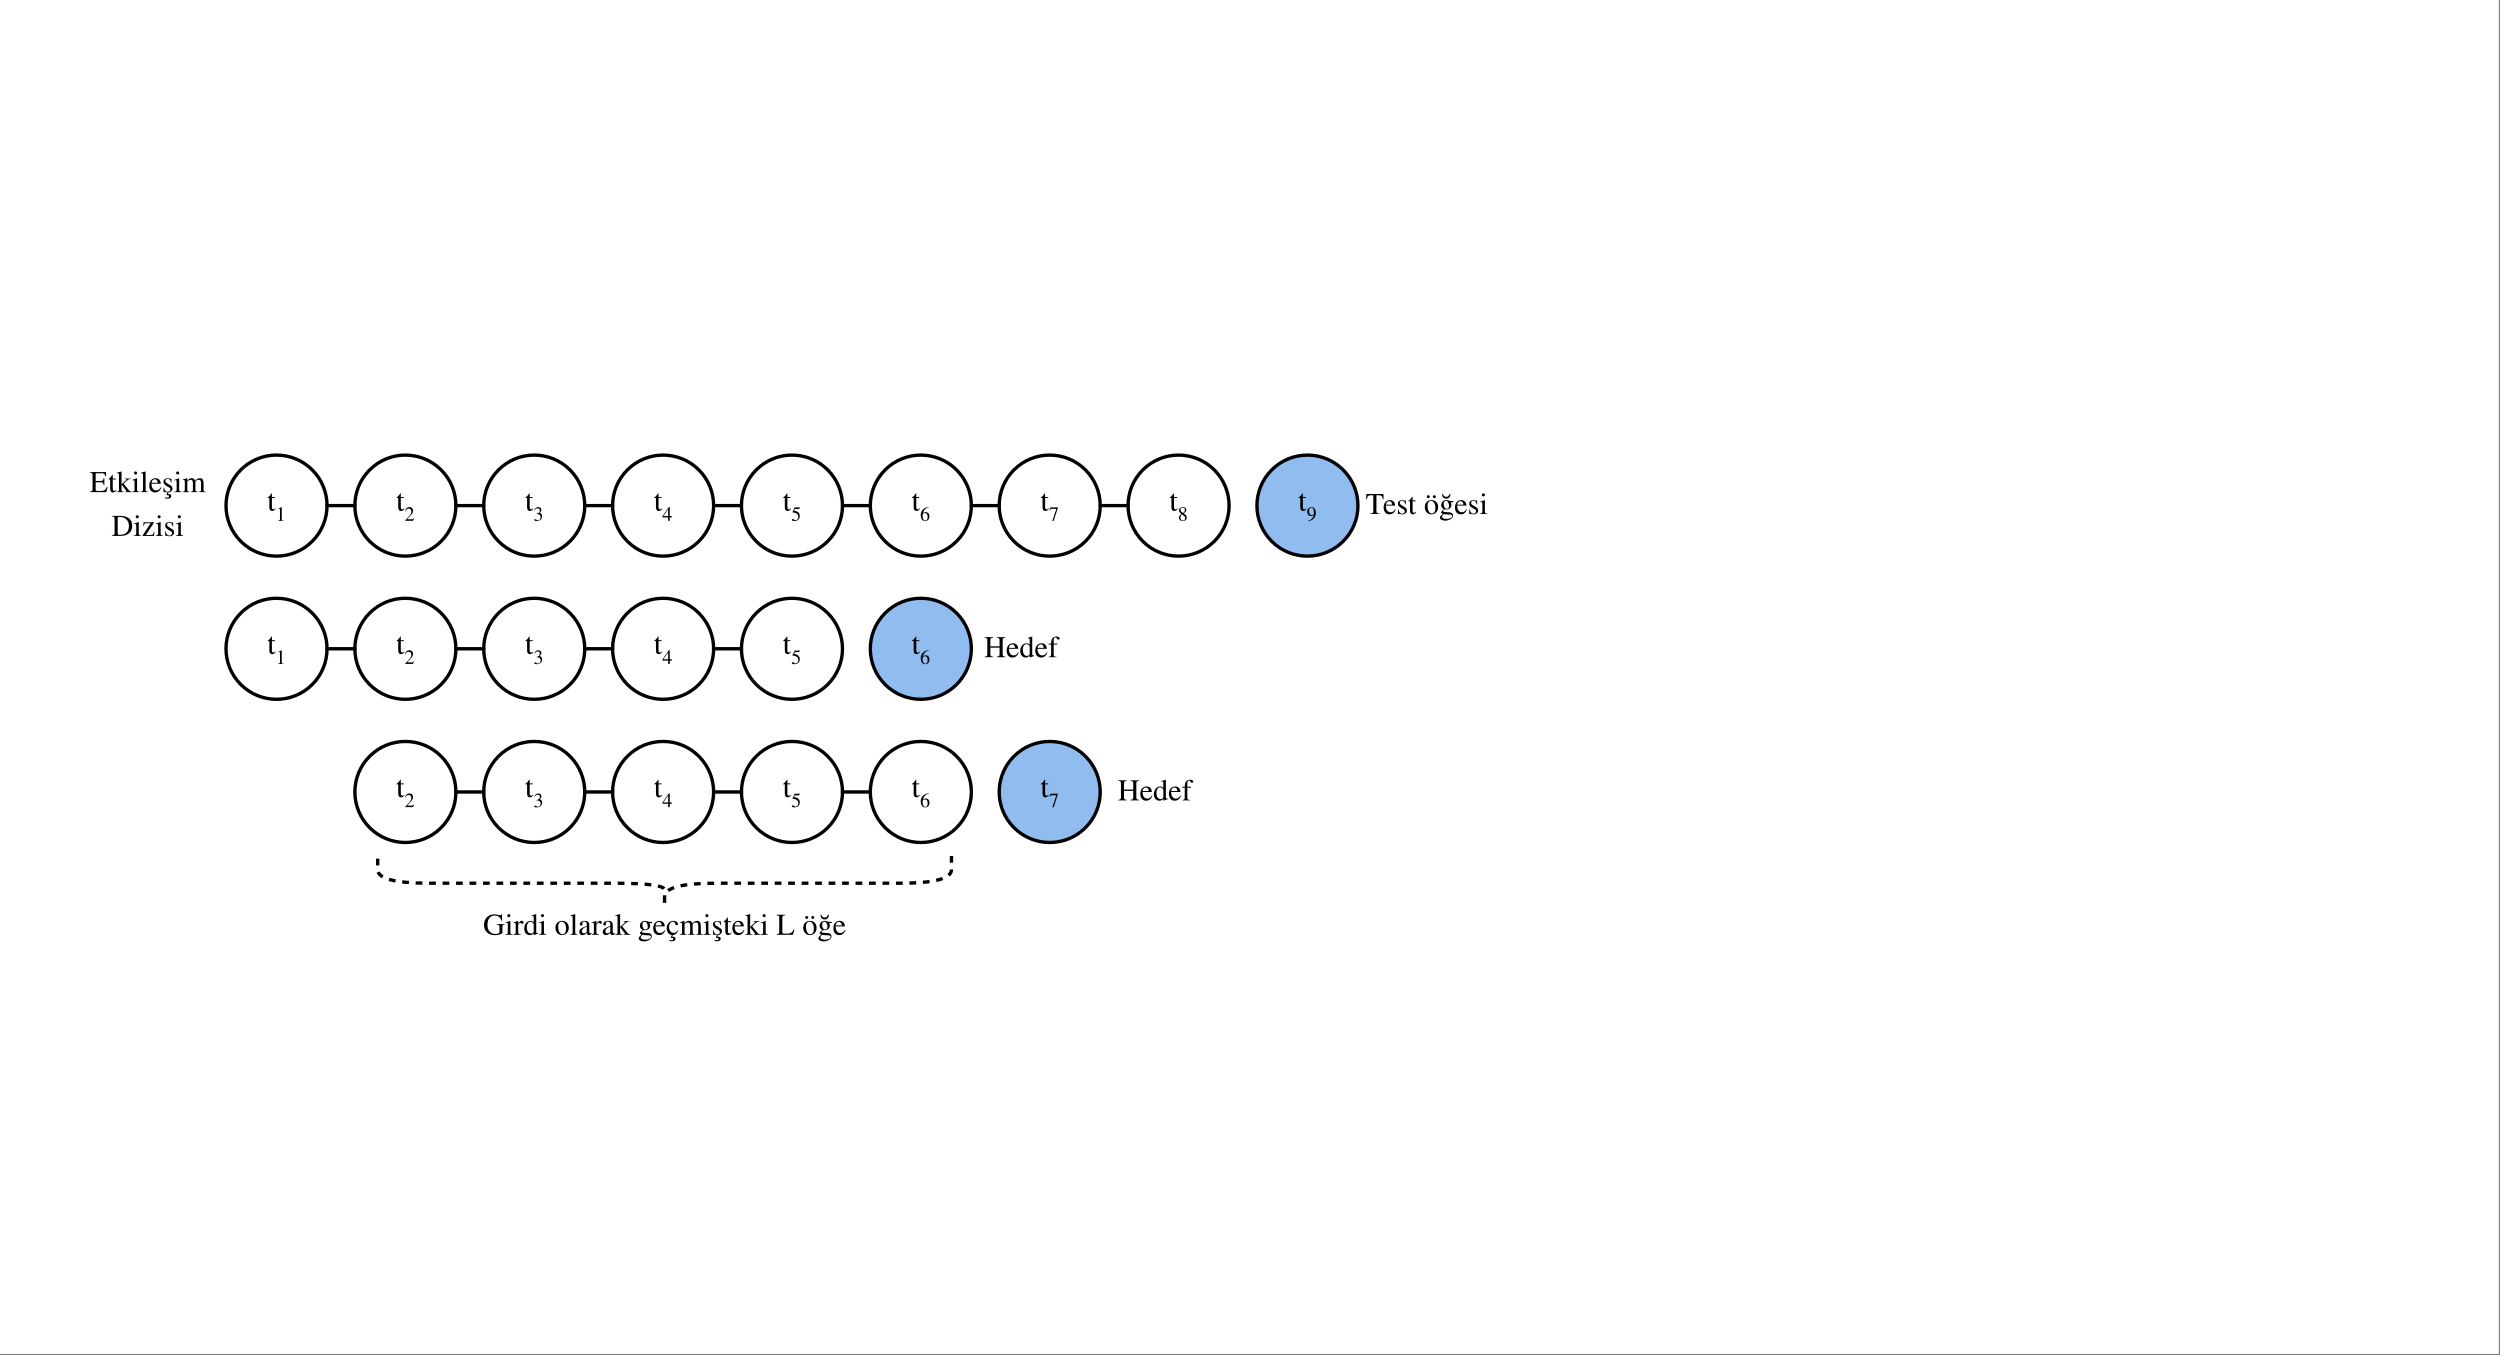 <?xml version="1.0" encoding="UTF-8"?>
<svg xmlns="http://www.w3.org/2000/svg" xmlns:xlink="http://www.w3.org/1999/xlink" width="928pt" height="503pt" viewBox="0 0 928 503" version="1.1">
<rect x="0" y="0" width="928" height="503" fill="#808080" stroke="none"/>
<g id="surface1">
<path style=" stroke:none;fill-rule:nonzero;fill:rgb(100%,100%,100%);fill-opacity:1;" d="M 0 0 L 927.5 0 L 927.5 502.5 L 0 502.5 Z M 0 0 "/>
<path style=" stroke:none;fill-rule:nonzero;fill:rgb(100%,100%,100%);fill-opacity:1;" d="M 0 0 L 927.5 0 L 927.5 502.5 L 0 502.5 Z M 0 0 "/>
<path style="fill-rule:nonzero;fill:rgb(100%,100%,100%);fill-opacity:1;stroke-width:1;stroke-linecap:butt;stroke-linejoin:round;stroke:rgb(0%,0%,0%);stroke-opacity:1;stroke-miterlimit:10;" d="M 130.488 139.037 C 136.347 144.9 136.347 154.394 130.488 160.253 C 124.628 166.109 115.131 166.109 109.275 160.253 C 103.419 154.394 103.419 144.9 109.275 139.037 C 115.131 133.181 124.628 133.181 130.488 139.037 " transform="matrix(1.25,0,0,1.25,0.625,0.625)"/>
<path style=" stroke:none;fill-rule:nonzero;fill:rgb(0%,0%,0%);fill-opacity:1;" d="M 150.027 188.699 C 149.793 188.992 149.598 189.09 149.363 189.09 C 148.934 189.09 148.777 188.797 148.777 188.074 L 148.777 184.852 L 149.91 184.852 L 149.91 184.5 L 148.777 184.5 L 148.777 183.191 C 148.777 183.074 148.758 183.035 148.699 183.035 C 148.621 183.152 148.543 183.25 148.465 183.367 C 148.035 183.973 147.664 184.402 147.371 184.559 C 147.254 184.637 147.176 184.715 147.176 184.773 C 147.176 184.812 147.195 184.832 147.234 184.852 L 147.82 184.852 L 147.82 188.25 C 147.82 189.188 148.172 189.676 148.816 189.676 C 149.383 189.676 149.812 189.402 150.184 188.816 Z M 150.027 188.699 "/>
<path style=" stroke:none;fill-rule:nonzero;fill:rgb(0%,0%,0%);fill-opacity:1;" d="M 153.723 192.273 L 153.625 192.234 C 153.371 192.664 153.215 192.742 152.902 192.742 L 151.145 192.742 L 152.375 191.414 C 153.039 190.711 153.332 190.145 153.332 189.559 C 153.332 188.816 152.805 188.23 151.945 188.23 C 151.027 188.23 150.559 188.855 150.402 189.734 L 150.559 189.773 C 150.852 189.031 151.105 188.797 151.652 188.797 C 152.297 188.797 152.688 189.168 152.688 189.852 C 152.688 190.496 152.434 191.062 151.711 191.805 L 150.383 193.211 L 150.383 193.309 L 153.312 193.309 Z M 153.723 192.273 "/>
<path style="fill-rule:nonzero;fill:rgb(100%,100%,100%);fill-opacity:1;stroke-width:1;stroke-linecap:butt;stroke-linejoin:round;stroke:rgb(0%,0%,0%);stroke-opacity:1;stroke-miterlimit:10;" d="M 168.756 139.037 C 174.613 144.9 174.613 154.394 168.756 160.253 C 162.9 166.109 153.403 166.109 147.544 160.253 C 141.684 154.394 141.684 144.9 147.544 139.037 C 153.403 133.181 162.9 133.181 168.756 139.037 " transform="matrix(1.25,0,0,1.25,0.625,0.625)"/>
<path style=" stroke:none;fill-rule:nonzero;fill:rgb(0%,0%,0%);fill-opacity:1;" d="M 197.863 188.699 C 197.629 188.992 197.434 189.09 197.199 189.09 C 196.77 189.09 196.613 188.797 196.613 188.074 L 196.613 184.852 L 197.746 184.852 L 197.746 184.5 L 196.613 184.5 L 196.613 183.191 C 196.613 183.074 196.594 183.035 196.535 183.035 C 196.457 183.152 196.379 183.25 196.301 183.367 C 195.871 183.973 195.5 184.402 195.207 184.559 C 195.09 184.637 195.012 184.715 195.012 184.773 C 195.012 184.812 195.031 184.832 195.07 184.852 L 195.656 184.852 L 195.656 188.25 C 195.656 189.188 196.008 189.676 196.652 189.676 C 197.219 189.676 197.648 189.402 198.02 188.816 Z M 197.863 188.699 "/>
<path style=" stroke:none;fill-rule:nonzero;fill:rgb(0%,0%,0%);fill-opacity:1;" d="M 198.449 189.48 C 198.762 188.934 199.113 188.68 199.582 188.68 C 200.07 188.68 200.383 188.953 200.383 189.461 C 200.383 189.91 200.148 190.242 199.777 190.457 C 199.621 190.555 199.426 190.633 199.152 190.73 L 199.152 190.828 C 199.582 190.828 199.738 190.848 199.914 190.906 C 200.422 191.062 200.695 191.434 200.695 192 C 200.695 192.625 200.266 193.152 199.719 193.152 C 199.504 193.152 199.348 193.113 199.074 192.918 C 198.859 192.762 198.742 192.723 198.605 192.723 C 198.449 192.723 198.312 192.82 198.312 192.977 C 198.312 193.25 198.605 193.406 199.152 193.406 C 199.816 193.406 200.52 193.191 200.891 192.723 C 201.105 192.43 201.242 192.059 201.242 191.668 C 201.242 191.277 201.105 190.926 200.91 190.691 C 200.754 190.535 200.617 190.438 200.285 190.301 C 200.773 190.008 200.969 189.617 200.969 189.266 C 200.969 188.66 200.5 188.23 199.816 188.23 C 199.035 188.23 198.547 188.738 198.332 189.461 Z M 198.449 189.48 "/>
<path style="fill-rule:nonzero;fill:rgb(100%,100%,100%);fill-opacity:1;stroke-width:1;stroke-linecap:butt;stroke-linejoin:round;stroke:rgb(0%,0%,0%);stroke-opacity:1;stroke-miterlimit:10;" d="M 207.025 139.037 C 212.881 144.9 212.881 154.394 207.025 160.253 C 201.169 166.109 191.669 166.109 185.812 160.253 C 179.953 154.394 179.953 144.9 185.812 139.037 C 191.669 133.181 201.169 133.181 207.025 139.037 " transform="matrix(1.25,0,0,1.25,0.625,0.625)"/>
<path style=" stroke:none;fill-rule:nonzero;fill:rgb(0%,0%,0%);fill-opacity:1;" d="M 245.695 188.699 C 245.461 188.992 245.266 189.09 245.031 189.09 C 244.602 189.09 244.445 188.797 244.445 188.074 L 244.445 184.852 L 245.578 184.852 L 245.578 184.5 L 244.445 184.5 L 244.445 183.191 C 244.445 183.074 244.426 183.035 244.367 183.035 C 244.289 183.152 244.211 183.25 244.133 183.367 C 243.703 183.973 243.332 184.402 243.039 184.559 C 242.922 184.637 242.844 184.715 242.844 184.773 C 242.844 184.812 242.863 184.832 242.902 184.852 L 243.488 184.852 L 243.488 188.25 C 243.488 189.188 243.84 189.676 244.484 189.676 C 245.051 189.676 245.48 189.402 245.852 188.816 Z M 245.695 188.699 "/>
<path style=" stroke:none;fill-rule:nonzero;fill:rgb(0%,0%,0%);fill-opacity:1;" d="M 249.391 192.059 L 249.391 191.57 L 248.609 191.57 L 248.609 188.23 L 248.277 188.23 L 245.934 191.57 L 245.934 192.059 L 248.023 192.059 L 248.023 193.309 L 248.609 193.309 L 248.609 192.059 Z M 248.023 191.57 L 246.227 191.57 L 248.023 189.012 Z M 248.023 191.57 "/>
<path style="fill-rule:nonzero;fill:rgb(100%,100%,100%);fill-opacity:1;stroke-width:1;stroke-linecap:butt;stroke-linejoin:round;stroke:rgb(0%,0%,0%);stroke-opacity:1;stroke-miterlimit:10;" d="M 245.294 139.037 C 251.15 144.9 251.15 154.394 245.294 160.253 C 239.434 166.109 229.938 166.109 224.078 160.253 C 218.219 154.394 218.219 144.9 224.078 139.037 C 229.938 133.181 239.434 133.181 245.294 139.037 " transform="matrix(1.25,0,0,1.25,0.625,0.625)"/>
<path style=" stroke:none;fill-rule:nonzero;fill:rgb(0%,0%,0%);fill-opacity:1;" d="M 293.531 188.699 C 293.297 188.992 293.102 189.09 292.867 189.09 C 292.438 189.09 292.281 188.797 292.281 188.074 L 292.281 184.852 L 293.414 184.852 L 293.414 184.5 L 292.281 184.5 L 292.281 183.191 C 292.281 183.074 292.262 183.035 292.203 183.035 C 292.125 183.152 292.047 183.25 291.969 183.367 C 291.539 183.973 291.168 184.402 290.875 184.559 C 290.758 184.637 290.68 184.715 290.68 184.773 C 290.68 184.812 290.699 184.832 290.738 184.852 L 291.324 184.852 L 291.324 188.25 C 291.324 189.188 291.676 189.676 292.32 189.676 C 292.887 189.676 293.316 189.402 293.688 188.816 Z M 293.531 188.699 "/>
<path style=" stroke:none;fill-rule:nonzero;fill:rgb(0%,0%,0%);fill-opacity:1;" d="M 296.953 188.191 L 296.895 188.152 C 296.777 188.309 296.699 188.348 296.523 188.348 L 294.98 188.348 L 294.16 190.125 C 294.16 190.125 294.16 190.145 294.16 190.164 C 294.16 190.203 294.18 190.223 294.238 190.223 C 294.961 190.223 295.488 190.457 295.84 190.75 C 296.172 191.004 296.348 191.395 296.348 191.863 C 296.348 192.508 295.859 193.133 295.332 193.133 C 295.176 193.133 295 193.074 294.805 192.898 C 294.551 192.703 294.414 192.664 294.238 192.664 C 294.023 192.664 293.906 192.762 293.906 192.957 C 293.906 193.23 294.297 193.406 294.863 193.406 C 295.371 193.406 295.781 193.309 296.133 193.055 C 296.641 192.664 296.875 192.215 296.875 191.492 C 296.875 191.082 296.797 190.809 296.602 190.535 C 296.172 189.949 295.801 189.773 294.727 189.578 L 295.039 188.934 L 296.484 188.934 C 296.602 188.934 296.66 188.895 296.68 188.836 Z M 296.953 188.191 "/>
<path style="fill-rule:nonzero;fill:rgb(100%,100%,100%);fill-opacity:1;stroke-width:1;stroke-linecap:butt;stroke-linejoin:round;stroke:rgb(0%,0%,0%);stroke-opacity:1;stroke-miterlimit:10;" d="M 283.559 139.037 C 289.419 144.9 289.419 154.394 283.559 160.253 C 277.703 166.109 268.203 166.109 262.347 160.253 C 256.488 154.394 256.488 144.9 262.347 139.037 C 268.203 133.181 277.703 133.181 283.559 139.037 " transform="matrix(1.25,0,0,1.25,0.625,0.625)"/>
<path style=" stroke:none;fill-rule:nonzero;fill:rgb(0%,0%,0%);fill-opacity:1;" d="M 341.367 188.699 C 341.133 188.992 340.938 189.09 340.703 189.09 C 340.273 189.09 340.117 188.797 340.117 188.074 L 340.117 184.852 L 341.25 184.852 L 341.25 184.5 L 340.117 184.5 L 340.117 183.191 C 340.117 183.074 340.098 183.035 340.039 183.035 C 339.961 183.152 339.883 183.25 339.805 183.367 C 339.375 183.973 339.004 184.402 338.711 184.559 C 338.594 184.637 338.516 184.715 338.516 184.773 C 338.516 184.812 338.535 184.832 338.574 184.852 L 339.16 184.852 L 339.16 188.25 C 339.16 189.188 339.512 189.676 340.156 189.676 C 340.723 189.676 341.152 189.402 341.523 188.816 Z M 341.367 188.699 "/>
<path style=" stroke:none;fill-rule:nonzero;fill:rgb(0%,0%,0%);fill-opacity:1;" d="M 344.844 188.172 C 343.809 188.289 343.223 188.465 342.578 189.148 C 342.051 189.695 341.758 190.398 341.758 191.219 C 341.758 191.746 341.895 192.273 342.109 192.664 C 342.383 193.133 342.852 193.406 343.438 193.406 C 343.926 193.406 344.355 193.211 344.629 192.859 C 344.883 192.566 345.02 192.137 345.02 191.668 C 345.02 190.691 344.473 190.105 343.594 190.105 C 343.262 190.105 343.008 190.145 342.637 190.438 C 342.852 189.305 343.691 188.484 344.863 188.289 Z M 344.336 191.902 C 344.336 192.664 344.062 193.211 343.516 193.211 C 342.812 193.211 342.461 192.449 342.461 191.316 C 342.461 190.633 342.891 190.438 343.32 190.438 C 344.023 190.438 344.336 190.945 344.336 191.902 Z M 344.336 191.902 "/>
<path style="fill-rule:nonzero;fill:rgb(100%,100%,100%);fill-opacity:1;stroke-width:1;stroke-linecap:butt;stroke-linejoin:round;stroke:rgb(0%,0%,0%);stroke-opacity:1;stroke-miterlimit:10;" d="M 321.828 139.037 C 327.684 144.9 327.684 154.394 321.828 160.253 C 315.969 166.109 306.472 166.109 300.613 160.253 C 294.756 154.394 294.756 144.9 300.613 139.037 C 306.472 133.181 315.969 133.181 321.828 139.037 " transform="matrix(1.25,0,0,1.25,0.625,0.625)"/>
<path style=" stroke:none;fill-rule:nonzero;fill:rgb(0%,0%,0%);fill-opacity:1;" d="M 389.199 188.699 C 388.965 188.992 388.77 189.09 388.535 189.09 C 388.105 189.09 387.949 188.797 387.949 188.074 L 387.949 184.852 L 389.082 184.852 L 389.082 184.5 L 387.949 184.5 L 387.949 183.191 C 387.949 183.074 387.93 183.035 387.871 183.035 C 387.793 183.152 387.715 183.25 387.637 183.367 C 387.207 183.973 386.836 184.402 386.543 184.559 C 386.426 184.637 386.348 184.715 386.348 184.773 C 386.348 184.812 386.367 184.832 386.406 184.852 L 386.992 184.852 L 386.992 188.25 C 386.992 189.188 387.344 189.676 387.988 189.676 C 388.555 189.676 388.984 189.402 389.355 188.816 Z M 389.199 188.699 "/>
<path style=" stroke:none;fill-rule:nonzero;fill:rgb(0%,0%,0%);fill-opacity:1;" d="M 392.699 188.465 L 392.699 188.348 L 389.945 188.348 L 389.496 189.441 L 389.633 189.52 C 389.945 189.012 390.062 188.895 390.512 188.895 L 392.113 188.895 L 390.629 193.367 L 391.117 193.367 Z M 392.699 188.465 "/>
<path style="fill-rule:nonzero;fill:rgb(100%,100%,100%);fill-opacity:1;stroke-width:1;stroke-linecap:butt;stroke-linejoin:round;stroke:rgb(0%,0%,0%);stroke-opacity:1;stroke-miterlimit:10;" d="M 360.094 139.037 C 365.953 144.9 365.953 154.394 360.094 160.253 C 354.238 166.109 344.738 166.109 338.881 160.253 C 333.025 154.394 333.025 144.9 338.881 139.037 C 344.738 133.181 354.238 133.181 360.094 139.037 " transform="matrix(1.25,0,0,1.25,0.625,0.625)"/>
<path style=" stroke:none;fill-rule:nonzero;fill:rgb(0%,0%,0%);fill-opacity:1;" d="M 437.035 188.699 C 436.801 188.992 436.605 189.09 436.371 189.09 C 435.941 189.09 435.785 188.797 435.785 188.074 L 435.785 184.852 L 436.918 184.852 L 436.918 184.5 L 435.785 184.5 L 435.785 183.191 C 435.785 183.074 435.766 183.035 435.707 183.035 C 435.629 183.152 435.551 183.25 435.473 183.367 C 435.043 183.973 434.672 184.402 434.379 184.559 C 434.262 184.637 434.184 184.715 434.184 184.773 C 434.184 184.812 434.203 184.832 434.242 184.852 L 434.828 184.852 L 434.828 188.25 C 434.828 189.188 435.18 189.676 435.824 189.676 C 436.391 189.676 436.82 189.402 437.191 188.816 Z M 437.035 188.699 "/>
<path style=" stroke:none;fill-rule:nonzero;fill:rgb(0%,0%,0%);fill-opacity:1;" d="M 440.516 192.137 C 440.516 191.551 440.281 191.141 439.344 190.535 C 440.086 190.125 440.359 189.871 440.359 189.305 C 440.359 188.719 439.832 188.23 439.09 188.23 C 438.27 188.23 437.645 188.68 437.645 189.402 C 437.645 189.891 437.801 190.184 438.562 190.828 C 437.762 191.375 437.605 191.668 437.605 192.195 C 437.605 192.898 438.191 193.406 439.031 193.406 C 439.93 193.406 440.516 192.918 440.516 192.137 Z M 439.832 189.305 C 439.832 189.773 439.637 190.086 439.129 190.398 C 438.465 190.008 438.191 189.656 438.191 189.188 C 438.191 188.719 438.523 188.445 439.012 188.445 C 439.539 188.445 439.832 188.797 439.832 189.305 Z M 439.207 191.277 C 439.715 191.609 439.949 191.922 439.949 192.371 C 439.949 192.859 439.598 193.211 439.109 193.211 C 438.543 193.211 438.172 192.82 438.172 192.117 C 438.172 191.629 438.328 191.336 438.758 190.965 Z M 439.207 191.277 "/>
<path style="fill-rule:nonzero;fill:rgb(100%,100%,100%);fill-opacity:1;stroke-width:1;stroke-linecap:butt;stroke-linejoin:round;stroke:rgb(0%,0%,0%);stroke-opacity:1;stroke-miterlimit:10;" d="M 92.222 139.037 C 98.078 144.9 98.078 154.394 92.222 160.253 C 86.362 166.109 76.869 166.109 71.006 160.253 C 65.15 154.394 65.15 144.9 71.006 139.037 C 76.869 133.181 86.362 133.181 92.222 139.037 " transform="matrix(1.25,0,0,1.25,0.625,0.625)"/>
<path style=" stroke:none;fill-rule:nonzero;fill:rgb(0%,0%,0%);fill-opacity:1;" d="M 102.191 188.699 C 101.957 188.992 101.762 189.09 101.527 189.09 C 101.098 189.09 100.941 188.797 100.941 188.074 L 100.941 184.852 L 102.074 184.852 L 102.074 184.5 L 100.941 184.5 L 100.941 183.191 C 100.941 183.074 100.922 183.035 100.863 183.035 C 100.785 183.152 100.707 183.25 100.629 183.367 C 100.199 183.973 99.828 184.402 99.535 184.559 C 99.418 184.637 99.34 184.715 99.34 184.773 C 99.34 184.812 99.359 184.832 99.398 184.852 L 99.984 184.852 L 99.984 188.25 C 99.984 189.188 100.336 189.676 100.98 189.676 C 101.547 189.676 101.977 189.402 102.348 188.816 Z M 102.191 188.699 "/>
<path style=" stroke:none;fill-rule:nonzero;fill:rgb(0%,0%,0%);fill-opacity:1;" d="M 105.281 193.309 L 105.281 193.191 C 104.715 193.191 104.578 193.055 104.578 192.742 L 104.578 188.27 L 104.5 188.23 L 103.172 188.914 L 103.172 189.031 L 103.367 188.953 C 103.504 188.895 103.621 188.855 103.699 188.855 C 103.855 188.855 103.934 188.973 103.934 189.227 L 103.934 192.605 C 103.934 193.016 103.777 193.172 103.211 193.191 L 103.211 193.309 Z M 105.281 193.309 "/>
<path style="fill-rule:nonzero;fill:rgb(56.863%,73.725%,93.725%);fill-opacity:1;stroke-width:1;stroke-linecap:butt;stroke-linejoin:round;stroke:rgb(0%,0%,0%);stroke-opacity:1;stroke-miterlimit:10;" d="M 398.363 139.037 C 404.219 144.9 404.219 154.394 398.363 160.253 C 392.503 166.109 383.006 166.109 377.15 160.253 C 371.294 154.394 371.294 144.9 377.15 139.037 C 383.006 133.181 392.503 133.181 398.363 139.037 " transform="matrix(1.25,0,0,1.25,0.625,0.625)"/>
<path style=" stroke:none;fill-rule:nonzero;fill:rgb(0%,0%,0%);fill-opacity:1;" d="M 484.871 188.699 C 484.637 188.992 484.441 189.09 484.207 189.09 C 483.777 189.09 483.621 188.797 483.621 188.074 L 483.621 184.852 L 484.754 184.852 L 484.754 184.5 L 483.621 184.5 L 483.621 183.191 C 483.621 183.074 483.602 183.035 483.543 183.035 C 483.465 183.152 483.387 183.25 483.309 183.367 C 482.879 183.973 482.508 184.402 482.215 184.559 C 482.098 184.637 482.02 184.715 482.02 184.773 C 482.02 184.812 482.039 184.832 482.078 184.852 L 482.664 184.852 L 482.664 188.25 C 482.664 189.188 483.016 189.676 483.66 189.676 C 484.227 189.676 484.656 189.402 485.027 188.816 Z M 484.871 188.699 "/>
<path style=" stroke:none;fill-rule:nonzero;fill:rgb(0%,0%,0%);fill-opacity:1;" d="M 485.457 193.465 C 486.434 193.348 486.922 193.152 487.547 192.586 C 488.152 192.039 488.445 191.219 488.445 190.359 C 488.445 189.715 488.27 189.188 487.977 188.816 C 487.684 188.445 487.273 188.23 486.785 188.23 C 485.906 188.23 485.242 188.992 485.242 190.008 C 485.242 190.926 485.77 191.531 486.59 191.531 C 487.02 191.531 487.391 191.414 487.703 191.102 C 487.41 192.332 486.57 193.113 485.438 193.328 Z M 487.723 190.652 C 487.723 191.043 487.176 191.199 486.844 191.199 C 486.277 191.199 485.926 190.652 485.926 189.754 C 485.926 189.344 486.043 188.914 486.18 188.699 C 486.316 188.543 486.512 188.445 486.727 188.445 C 487.391 188.445 487.723 189.09 487.723 190.359 Z M 487.723 190.652 "/>
<path style="fill-rule:nonzero;fill:rgb(100%,100%,100%);fill-opacity:1;stroke-width:1;stroke-linecap:butt;stroke-linejoin:round;stroke:rgb(0%,0%,0%);stroke-opacity:1;stroke-miterlimit:10;" d="M 130.488 181.559 C 136.347 187.419 136.347 196.912 130.488 202.775 C 124.628 208.628 115.131 208.628 109.275 202.775 C 103.419 196.912 103.419 187.419 109.275 181.559 C 115.131 175.7 124.628 175.7 130.488 181.559 " transform="matrix(1.25,0,0,1.25,0.625,0.625)"/>
<path style=" stroke:none;fill-rule:nonzero;fill:rgb(0%,0%,0%);fill-opacity:1;" d="M 150.027 241.848 C 149.793 242.141 149.598 242.238 149.363 242.238 C 148.934 242.238 148.777 241.945 148.777 241.223 L 148.777 238 L 149.91 238 L 149.91 237.648 L 148.777 237.648 L 148.777 236.34 C 148.777 236.223 148.758 236.184 148.699 236.184 C 148.621 236.301 148.543 236.398 148.465 236.516 C 148.035 237.121 147.664 237.551 147.371 237.707 C 147.254 237.785 147.176 237.863 147.176 237.922 C 147.176 237.961 147.195 237.98 147.234 238 L 147.82 238 L 147.82 241.398 C 147.82 242.336 148.172 242.824 148.816 242.824 C 149.383 242.824 149.812 242.551 150.184 241.965 Z M 150.027 241.848 "/>
<path style=" stroke:none;fill-rule:nonzero;fill:rgb(0%,0%,0%);fill-opacity:1;" d="M 153.723 245.422 L 153.625 245.383 C 153.371 245.812 153.215 245.891 152.902 245.891 L 151.145 245.891 L 152.375 244.562 C 153.039 243.859 153.332 243.293 153.332 242.707 C 153.332 241.965 152.805 241.379 151.945 241.379 C 151.027 241.379 150.559 242.004 150.402 242.883 L 150.559 242.922 C 150.852 242.18 151.105 241.945 151.652 241.945 C 152.297 241.945 152.688 242.316 152.688 243 C 152.688 243.645 152.434 244.211 151.711 244.953 L 150.383 246.359 L 150.383 246.457 L 153.312 246.457 Z M 153.723 245.422 "/>
<path style="fill-rule:nonzero;fill:rgb(100%,100%,100%);fill-opacity:1;stroke-width:1;stroke-linecap:butt;stroke-linejoin:round;stroke:rgb(0%,0%,0%);stroke-opacity:1;stroke-miterlimit:10;" d="M 168.756 181.559 C 174.613 187.419 174.613 196.912 168.756 202.775 C 162.9 208.628 153.403 208.628 147.544 202.775 C 141.684 196.912 141.684 187.419 147.544 181.559 C 153.403 175.7 162.9 175.7 168.756 181.559 " transform="matrix(1.25,0,0,1.25,0.625,0.625)"/>
<path style=" stroke:none;fill-rule:nonzero;fill:rgb(0%,0%,0%);fill-opacity:1;" d="M 197.863 241.848 C 197.629 242.141 197.434 242.238 197.199 242.238 C 196.77 242.238 196.613 241.945 196.613 241.223 L 196.613 238 L 197.746 238 L 197.746 237.648 L 196.613 237.648 L 196.613 236.34 C 196.613 236.223 196.594 236.184 196.535 236.184 C 196.457 236.301 196.379 236.398 196.301 236.516 C 195.871 237.121 195.5 237.551 195.207 237.707 C 195.09 237.785 195.012 237.863 195.012 237.922 C 195.012 237.961 195.031 237.98 195.07 238 L 195.656 238 L 195.656 241.398 C 195.656 242.336 196.008 242.824 196.652 242.824 C 197.219 242.824 197.648 242.551 198.02 241.965 Z M 197.863 241.848 "/>
<path style=" stroke:none;fill-rule:nonzero;fill:rgb(0%,0%,0%);fill-opacity:1;" d="M 198.449 242.629 C 198.762 242.082 199.113 241.828 199.582 241.828 C 200.07 241.828 200.383 242.102 200.383 242.609 C 200.383 243.059 200.148 243.391 199.777 243.605 C 199.621 243.703 199.426 243.781 199.152 243.879 L 199.152 243.977 C 199.582 243.977 199.738 243.996 199.914 244.055 C 200.422 244.211 200.695 244.582 200.695 245.148 C 200.695 245.773 200.266 246.301 199.719 246.301 C 199.504 246.301 199.348 246.262 199.074 246.066 C 198.859 245.91 198.742 245.871 198.605 245.871 C 198.449 245.871 198.312 245.969 198.312 246.125 C 198.312 246.398 198.605 246.555 199.152 246.555 C 199.816 246.555 200.52 246.34 200.891 245.871 C 201.105 245.578 201.242 245.207 201.242 244.816 C 201.242 244.426 201.105 244.074 200.91 243.84 C 200.754 243.684 200.617 243.586 200.285 243.449 C 200.773 243.156 200.969 242.766 200.969 242.414 C 200.969 241.809 200.5 241.379 199.816 241.379 C 199.035 241.379 198.547 241.887 198.332 242.609 Z M 198.449 242.629 "/>
<path style="fill-rule:nonzero;fill:rgb(100%,100%,100%);fill-opacity:1;stroke-width:1;stroke-linecap:butt;stroke-linejoin:round;stroke:rgb(0%,0%,0%);stroke-opacity:1;stroke-miterlimit:10;" d="M 207.025 181.559 C 212.881 187.419 212.881 196.912 207.025 202.775 C 201.169 208.628 191.669 208.628 185.812 202.775 C 179.953 196.912 179.953 187.419 185.812 181.559 C 191.669 175.7 201.169 175.7 207.025 181.559 " transform="matrix(1.25,0,0,1.25,0.625,0.625)"/>
<path style=" stroke:none;fill-rule:nonzero;fill:rgb(0%,0%,0%);fill-opacity:1;" d="M 245.695 241.848 C 245.461 242.141 245.266 242.238 245.031 242.238 C 244.602 242.238 244.445 241.945 244.445 241.223 L 244.445 238 L 245.578 238 L 245.578 237.648 L 244.445 237.648 L 244.445 236.34 C 244.445 236.223 244.426 236.184 244.367 236.184 C 244.289 236.301 244.211 236.398 244.133 236.516 C 243.703 237.121 243.332 237.551 243.039 237.707 C 242.922 237.785 242.844 237.863 242.844 237.922 C 242.844 237.961 242.863 237.98 242.902 238 L 243.488 238 L 243.488 241.398 C 243.488 242.336 243.84 242.824 244.484 242.824 C 245.051 242.824 245.48 242.551 245.852 241.965 Z M 245.695 241.848 "/>
<path style=" stroke:none;fill-rule:nonzero;fill:rgb(0%,0%,0%);fill-opacity:1;" d="M 249.391 245.207 L 249.391 244.719 L 248.609 244.719 L 248.609 241.379 L 248.277 241.379 L 245.934 244.719 L 245.934 245.207 L 248.023 245.207 L 248.023 246.457 L 248.609 246.457 L 248.609 245.207 Z M 248.023 244.719 L 246.227 244.719 L 248.023 242.16 Z M 248.023 244.719 "/>
<path style="fill-rule:nonzero;fill:rgb(100%,100%,100%);fill-opacity:1;stroke-width:1;stroke-linecap:butt;stroke-linejoin:round;stroke:rgb(0%,0%,0%);stroke-opacity:1;stroke-miterlimit:10;" d="M 92.222 181.559 C 98.078 187.419 98.078 196.912 92.222 202.775 C 86.362 208.628 76.869 208.628 71.006 202.775 C 65.15 196.912 65.15 187.419 71.006 181.559 C 76.869 175.7 86.362 175.7 92.222 181.559 " transform="matrix(1.25,0,0,1.25,0.625,0.625)"/>
<path style=" stroke:none;fill-rule:nonzero;fill:rgb(0%,0%,0%);fill-opacity:1;" d="M 102.191 241.848 C 101.957 242.141 101.762 242.238 101.527 242.238 C 101.098 242.238 100.941 241.945 100.941 241.223 L 100.941 238 L 102.074 238 L 102.074 237.648 L 100.941 237.648 L 100.941 236.34 C 100.941 236.223 100.922 236.184 100.863 236.184 C 100.785 236.301 100.707 236.398 100.629 236.516 C 100.199 237.121 99.828 237.551 99.535 237.707 C 99.418 237.785 99.34 237.863 99.34 237.922 C 99.34 237.961 99.359 237.98 99.398 238 L 99.984 238 L 99.984 241.398 C 99.984 242.336 100.336 242.824 100.98 242.824 C 101.547 242.824 101.977 242.551 102.348 241.965 Z M 102.191 241.848 "/>
<path style=" stroke:none;fill-rule:nonzero;fill:rgb(0%,0%,0%);fill-opacity:1;" d="M 105.281 246.457 L 105.281 246.34 C 104.715 246.34 104.578 246.203 104.578 245.891 L 104.578 241.418 L 104.5 241.379 L 103.172 242.062 L 103.172 242.18 L 103.367 242.102 C 103.504 242.043 103.621 242.004 103.699 242.004 C 103.855 242.004 103.934 242.121 103.934 242.375 L 103.934 245.754 C 103.934 246.164 103.777 246.32 103.211 246.34 L 103.211 246.457 Z M 105.281 246.457 "/>
<path style="fill-rule:nonzero;fill:rgb(100%,100%,100%);fill-opacity:1;stroke-width:1;stroke-linecap:butt;stroke-linejoin:round;stroke:rgb(0%,0%,0%);stroke-opacity:1;stroke-miterlimit:10;" d="M 245.294 181.559 C 251.15 187.419 251.15 196.912 245.294 202.775 C 239.434 208.628 229.938 208.628 224.078 202.775 C 218.219 196.912 218.219 187.419 224.078 181.559 C 229.938 175.7 239.434 175.7 245.294 181.559 " transform="matrix(1.25,0,0,1.25,0.625,0.625)"/>
<path style=" stroke:none;fill-rule:nonzero;fill:rgb(0%,0%,0%);fill-opacity:1;" d="M 293.531 241.848 C 293.297 242.141 293.102 242.238 292.867 242.238 C 292.438 242.238 292.281 241.945 292.281 241.223 L 292.281 238 L 293.414 238 L 293.414 237.648 L 292.281 237.648 L 292.281 236.34 C 292.281 236.223 292.262 236.184 292.203 236.184 C 292.125 236.301 292.047 236.398 291.969 236.516 C 291.539 237.121 291.168 237.551 290.875 237.707 C 290.758 237.785 290.68 237.863 290.68 237.922 C 290.68 237.961 290.699 237.98 290.738 238 L 291.324 238 L 291.324 241.398 C 291.324 242.336 291.676 242.824 292.32 242.824 C 292.887 242.824 293.316 242.551 293.688 241.965 Z M 293.531 241.848 "/>
<path style=" stroke:none;fill-rule:nonzero;fill:rgb(0%,0%,0%);fill-opacity:1;" d="M 296.953 241.34 L 296.895 241.301 C 296.777 241.457 296.699 241.496 296.523 241.496 L 294.98 241.496 L 294.16 243.273 C 294.16 243.273 294.16 243.293 294.16 243.312 C 294.16 243.352 294.18 243.371 294.238 243.371 C 294.961 243.371 295.488 243.605 295.84 243.898 C 296.172 244.152 296.348 244.543 296.348 245.012 C 296.348 245.656 295.859 246.281 295.332 246.281 C 295.176 246.281 295 246.223 294.805 246.047 C 294.551 245.852 294.414 245.812 294.238 245.812 C 294.023 245.812 293.906 245.91 293.906 246.105 C 293.906 246.379 294.297 246.555 294.863 246.555 C 295.371 246.555 295.781 246.457 296.133 246.203 C 296.641 245.812 296.875 245.363 296.875 244.641 C 296.875 244.23 296.797 243.957 296.602 243.684 C 296.172 243.098 295.801 242.922 294.727 242.727 L 295.039 242.082 L 296.484 242.082 C 296.602 242.082 296.66 242.043 296.68 241.984 Z M 296.953 241.34 "/>
<path style="fill-rule:nonzero;fill:rgb(56.863%,73.725%,93.725%);fill-opacity:1;stroke-width:1;stroke-linecap:butt;stroke-linejoin:round;stroke:rgb(0%,0%,0%);stroke-opacity:1;stroke-miterlimit:10;" d="M 283.559 181.559 C 289.419 187.419 289.419 196.912 283.559 202.775 C 277.703 208.628 268.203 208.628 262.347 202.775 C 256.488 196.912 256.488 187.419 262.347 181.559 C 268.203 175.7 277.703 175.7 283.559 181.559 " transform="matrix(1.25,0,0,1.25,0.625,0.625)"/>
<path style=" stroke:none;fill-rule:nonzero;fill:rgb(0%,0%,0%);fill-opacity:1;" d="M 341.367 241.848 C 341.133 242.141 340.938 242.238 340.703 242.238 C 340.273 242.238 340.117 241.945 340.117 241.223 L 340.117 238 L 341.25 238 L 341.25 237.648 L 340.117 237.648 L 340.117 236.34 C 340.117 236.223 340.098 236.184 340.039 236.184 C 339.961 236.301 339.883 236.398 339.805 236.516 C 339.375 237.121 339.004 237.551 338.711 237.707 C 338.594 237.785 338.516 237.863 338.516 237.922 C 338.516 237.961 338.535 237.98 338.574 238 L 339.16 238 L 339.16 241.398 C 339.16 242.336 339.512 242.824 340.156 242.824 C 340.723 242.824 341.152 242.551 341.523 241.965 Z M 341.367 241.848 "/>
<path style=" stroke:none;fill-rule:nonzero;fill:rgb(0%,0%,0%);fill-opacity:1;" d="M 344.844 241.32 C 343.809 241.438 343.223 241.613 342.578 242.297 C 342.051 242.844 341.758 243.547 341.758 244.367 C 341.758 244.895 341.895 245.422 342.109 245.812 C 342.383 246.281 342.852 246.555 343.438 246.555 C 343.926 246.555 344.355 246.359 344.629 246.008 C 344.883 245.715 345.02 245.285 345.02 244.816 C 345.02 243.84 344.473 243.254 343.594 243.254 C 343.262 243.254 343.008 243.293 342.637 243.586 C 342.852 242.453 343.691 241.633 344.863 241.438 Z M 344.336 245.051 C 344.336 245.812 344.062 246.359 343.516 246.359 C 342.812 246.359 342.461 245.598 342.461 244.465 C 342.461 243.781 342.891 243.586 343.32 243.586 C 344.023 243.586 344.336 244.094 344.336 245.051 Z M 344.336 245.051 "/>
<path style="fill-rule:nonzero;fill:rgb(100%,100%,100%);fill-opacity:1;stroke-width:1;stroke-linecap:butt;stroke-linejoin:round;stroke:rgb(0%,0%,0%);stroke-opacity:1;stroke-miterlimit:10;" d="M 168.756 224.078 C 174.613 229.938 174.613 239.434 168.756 245.294 C 162.9 251.15 153.403 251.15 147.544 245.294 C 141.684 239.434 141.684 229.938 147.544 224.078 C 153.403 218.219 162.9 218.219 168.756 224.078 " transform="matrix(1.25,0,0,1.25,0.625,0.625)"/>
<path style=" stroke:none;fill-rule:nonzero;fill:rgb(0%,0%,0%);fill-opacity:1;" d="M 197.863 294.996 C 197.629 295.289 197.434 295.387 197.199 295.387 C 196.77 295.387 196.613 295.094 196.613 294.371 L 196.613 291.148 L 197.746 291.148 L 197.746 290.797 L 196.613 290.797 L 196.613 289.488 C 196.613 289.371 196.594 289.332 196.535 289.332 C 196.457 289.449 196.379 289.547 196.301 289.664 C 195.871 290.27 195.5 290.699 195.207 290.855 C 195.09 290.934 195.012 291.012 195.012 291.07 C 195.012 291.109 195.031 291.129 195.07 291.148 L 195.656 291.148 L 195.656 294.547 C 195.656 295.484 196.008 295.973 196.652 295.973 C 197.219 295.973 197.648 295.699 198.02 295.113 Z M 197.863 294.996 "/>
<path style=" stroke:none;fill-rule:nonzero;fill:rgb(0%,0%,0%);fill-opacity:1;" d="M 198.449 295.777 C 198.762 295.23 199.113 294.977 199.582 294.977 C 200.07 294.977 200.383 295.25 200.383 295.758 C 200.383 296.207 200.148 296.539 199.777 296.754 C 199.621 296.852 199.426 296.93 199.152 297.027 L 199.152 297.125 C 199.582 297.125 199.738 297.145 199.914 297.203 C 200.422 297.359 200.695 297.73 200.695 298.297 C 200.695 298.922 200.266 299.449 199.719 299.449 C 199.504 299.449 199.348 299.41 199.074 299.215 C 198.859 299.059 198.742 299.02 198.605 299.02 C 198.449 299.02 198.312 299.117 198.312 299.273 C 198.312 299.547 198.605 299.703 199.152 299.703 C 199.816 299.703 200.52 299.488 200.891 299.02 C 201.105 298.727 201.242 298.355 201.242 297.965 C 201.242 297.574 201.105 297.223 200.91 296.988 C 200.754 296.832 200.617 296.734 200.285 296.598 C 200.773 296.305 200.969 295.914 200.969 295.562 C 200.969 294.957 200.5 294.527 199.816 294.527 C 199.035 294.527 198.547 295.035 198.332 295.758 Z M 198.449 295.777 "/>
<path style="fill-rule:nonzero;fill:rgb(100%,100%,100%);fill-opacity:1;stroke-width:1;stroke-linecap:butt;stroke-linejoin:round;stroke:rgb(0%,0%,0%);stroke-opacity:1;stroke-miterlimit:10;" d="M 207.025 224.078 C 212.881 229.938 212.881 239.434 207.025 245.294 C 201.169 251.15 191.669 251.15 185.812 245.294 C 179.953 239.434 179.953 229.938 185.812 224.078 C 191.669 218.219 201.169 218.219 207.025 224.078 " transform="matrix(1.25,0,0,1.25,0.625,0.625)"/>
<path style=" stroke:none;fill-rule:nonzero;fill:rgb(0%,0%,0%);fill-opacity:1;" d="M 245.695 294.996 C 245.461 295.289 245.266 295.387 245.031 295.387 C 244.602 295.387 244.445 295.094 244.445 294.371 L 244.445 291.148 L 245.578 291.148 L 245.578 290.797 L 244.445 290.797 L 244.445 289.488 C 244.445 289.371 244.426 289.332 244.367 289.332 C 244.289 289.449 244.211 289.547 244.133 289.664 C 243.703 290.27 243.332 290.699 243.039 290.855 C 242.922 290.934 242.844 291.012 242.844 291.07 C 242.844 291.109 242.863 291.129 242.902 291.148 L 243.488 291.148 L 243.488 294.547 C 243.488 295.484 243.84 295.973 244.484 295.973 C 245.051 295.973 245.48 295.699 245.852 295.113 Z M 245.695 294.996 "/>
<path style=" stroke:none;fill-rule:nonzero;fill:rgb(0%,0%,0%);fill-opacity:1;" d="M 249.391 298.355 L 249.391 297.867 L 248.609 297.867 L 248.609 294.527 L 248.277 294.527 L 245.934 297.867 L 245.934 298.355 L 248.023 298.355 L 248.023 299.605 L 248.609 299.605 L 248.609 298.355 Z M 248.023 297.867 L 246.227 297.867 L 248.023 295.309 Z M 248.023 297.867 "/>
<path style="fill-rule:nonzero;fill:rgb(100%,100%,100%);fill-opacity:1;stroke-width:1;stroke-linecap:butt;stroke-linejoin:round;stroke:rgb(0%,0%,0%);stroke-opacity:1;stroke-miterlimit:10;" d="M 245.294 224.078 C 251.15 229.938 251.15 239.434 245.294 245.294 C 239.434 251.15 229.938 251.15 224.078 245.294 C 218.219 239.434 218.219 229.938 224.078 224.078 C 229.938 218.219 239.434 218.219 245.294 224.078 " transform="matrix(1.25,0,0,1.25,0.625,0.625)"/>
<path style=" stroke:none;fill-rule:nonzero;fill:rgb(0%,0%,0%);fill-opacity:1;" d="M 293.531 294.996 C 293.297 295.289 293.102 295.387 292.867 295.387 C 292.438 295.387 292.281 295.094 292.281 294.371 L 292.281 291.148 L 293.414 291.148 L 293.414 290.797 L 292.281 290.797 L 292.281 289.488 C 292.281 289.371 292.262 289.332 292.203 289.332 C 292.125 289.449 292.047 289.547 291.969 289.664 C 291.539 290.27 291.168 290.699 290.875 290.855 C 290.758 290.934 290.68 291.012 290.68 291.07 C 290.68 291.109 290.699 291.129 290.738 291.148 L 291.324 291.148 L 291.324 294.547 C 291.324 295.484 291.676 295.973 292.32 295.973 C 292.887 295.973 293.316 295.699 293.688 295.113 Z M 293.531 294.996 "/>
<path style=" stroke:none;fill-rule:nonzero;fill:rgb(0%,0%,0%);fill-opacity:1;" d="M 296.953 294.488 L 296.895 294.449 C 296.777 294.605 296.699 294.645 296.523 294.645 L 294.98 294.645 L 294.16 296.422 C 294.16 296.422 294.16 296.441 294.16 296.461 C 294.16 296.5 294.18 296.52 294.238 296.52 C 294.961 296.52 295.488 296.754 295.84 297.047 C 296.172 297.301 296.348 297.691 296.348 298.16 C 296.348 298.805 295.859 299.43 295.332 299.43 C 295.176 299.43 295 299.371 294.805 299.195 C 294.551 299 294.414 298.961 294.238 298.961 C 294.023 298.961 293.906 299.059 293.906 299.254 C 293.906 299.527 294.297 299.703 294.863 299.703 C 295.371 299.703 295.781 299.605 296.133 299.352 C 296.641 298.961 296.875 298.512 296.875 297.789 C 296.875 297.379 296.797 297.105 296.602 296.832 C 296.172 296.246 295.801 296.07 294.727 295.875 L 295.039 295.23 L 296.484 295.23 C 296.602 295.23 296.66 295.191 296.68 295.133 Z M 296.953 294.488 "/>
<path style="fill-rule:nonzero;fill:rgb(100%,100%,100%);fill-opacity:1;stroke-width:1;stroke-linecap:butt;stroke-linejoin:round;stroke:rgb(0%,0%,0%);stroke-opacity:1;stroke-miterlimit:10;" d="M 130.488 224.078 C 136.347 229.938 136.347 239.434 130.488 245.294 C 124.628 251.15 115.131 251.15 109.275 245.294 C 103.419 239.434 103.419 229.938 109.275 224.078 C 115.131 218.219 124.628 218.219 130.488 224.078 " transform="matrix(1.25,0,0,1.25,0.625,0.625)"/>
<path style=" stroke:none;fill-rule:nonzero;fill:rgb(0%,0%,0%);fill-opacity:1;" d="M 150.027 294.996 C 149.793 295.289 149.598 295.387 149.363 295.387 C 148.934 295.387 148.777 295.094 148.777 294.371 L 148.777 291.148 L 149.91 291.148 L 149.91 290.797 L 148.777 290.797 L 148.777 289.488 C 148.777 289.371 148.758 289.332 148.699 289.332 C 148.621 289.449 148.543 289.547 148.465 289.664 C 148.035 290.27 147.664 290.699 147.371 290.855 C 147.254 290.934 147.176 291.012 147.176 291.07 C 147.176 291.109 147.195 291.129 147.234 291.148 L 147.82 291.148 L 147.82 294.547 C 147.82 295.484 148.172 295.973 148.816 295.973 C 149.383 295.973 149.812 295.699 150.184 295.113 Z M 150.027 294.996 "/>
<path style=" stroke:none;fill-rule:nonzero;fill:rgb(0%,0%,0%);fill-opacity:1;" d="M 153.723 298.57 L 153.625 298.531 C 153.371 298.961 153.215 299.039 152.902 299.039 L 151.145 299.039 L 152.375 297.711 C 153.039 297.008 153.332 296.441 153.332 295.855 C 153.332 295.113 152.805 294.527 151.945 294.527 C 151.027 294.527 150.559 295.152 150.402 296.031 L 150.559 296.07 C 150.852 295.328 151.105 295.094 151.652 295.094 C 152.297 295.094 152.688 295.465 152.688 296.148 C 152.688 296.793 152.434 297.359 151.711 298.102 L 150.383 299.508 L 150.383 299.605 L 153.312 299.605 Z M 153.723 298.57 "/>
<path style="fill-rule:nonzero;fill:rgb(100%,100%,100%);fill-opacity:1;stroke-width:1;stroke-linecap:butt;stroke-linejoin:round;stroke:rgb(0%,0%,0%);stroke-opacity:1;stroke-miterlimit:10;" d="M 283.559 224.078 C 289.419 229.938 289.419 239.434 283.559 245.294 C 277.703 251.15 268.203 251.15 262.347 245.294 C 256.488 239.434 256.488 229.938 262.347 224.078 C 268.203 218.219 277.703 218.219 283.559 224.078 " transform="matrix(1.25,0,0,1.25,0.625,0.625)"/>
<path style=" stroke:none;fill-rule:nonzero;fill:rgb(0%,0%,0%);fill-opacity:1;" d="M 341.367 294.996 C 341.133 295.289 340.938 295.387 340.703 295.387 C 340.273 295.387 340.117 295.094 340.117 294.371 L 340.117 291.148 L 341.25 291.148 L 341.25 290.797 L 340.117 290.797 L 340.117 289.488 C 340.117 289.371 340.098 289.332 340.039 289.332 C 339.961 289.449 339.883 289.547 339.805 289.664 C 339.375 290.27 339.004 290.699 338.711 290.855 C 338.594 290.934 338.516 291.012 338.516 291.07 C 338.516 291.109 338.535 291.129 338.574 291.148 L 339.16 291.148 L 339.16 294.547 C 339.16 295.484 339.512 295.973 340.156 295.973 C 340.723 295.973 341.152 295.699 341.523 295.113 Z M 341.367 294.996 "/>
<path style=" stroke:none;fill-rule:nonzero;fill:rgb(0%,0%,0%);fill-opacity:1;" d="M 344.844 294.469 C 343.809 294.586 343.223 294.762 342.578 295.445 C 342.051 295.992 341.758 296.695 341.758 297.516 C 341.758 298.043 341.895 298.57 342.109 298.961 C 342.383 299.43 342.852 299.703 343.438 299.703 C 343.926 299.703 344.355 299.508 344.629 299.156 C 344.883 298.863 345.02 298.434 345.02 297.965 C 345.02 296.988 344.473 296.402 343.594 296.402 C 343.262 296.402 343.008 296.441 342.637 296.734 C 342.852 295.602 343.691 294.781 344.863 294.586 Z M 344.336 298.199 C 344.336 298.961 344.062 299.508 343.516 299.508 C 342.812 299.508 342.461 298.746 342.461 297.613 C 342.461 296.93 342.891 296.734 343.32 296.734 C 344.023 296.734 344.336 297.242 344.336 298.199 Z M 344.336 298.199 "/>
<path style="fill-rule:nonzero;fill:rgb(56.863%,73.725%,93.725%);fill-opacity:1;stroke-width:1;stroke-linecap:butt;stroke-linejoin:round;stroke:rgb(0%,0%,0%);stroke-opacity:1;stroke-miterlimit:10;" d="M 321.828 224.078 C 327.684 229.938 327.684 239.434 321.828 245.294 C 315.969 251.15 306.472 251.15 300.613 245.294 C 294.756 239.434 294.756 229.938 300.613 224.078 C 306.472 218.219 315.969 218.219 321.828 224.078 " transform="matrix(1.25,0,0,1.25,0.625,0.625)"/>
<path style=" stroke:none;fill-rule:nonzero;fill:rgb(0%,0%,0%);fill-opacity:1;" d="M 389.199 294.996 C 388.965 295.289 388.77 295.387 388.535 295.387 C 388.105 295.387 387.949 295.094 387.949 294.371 L 387.949 291.148 L 389.082 291.148 L 389.082 290.797 L 387.949 290.797 L 387.949 289.488 C 387.949 289.371 387.93 289.332 387.871 289.332 C 387.793 289.449 387.715 289.547 387.637 289.664 C 387.207 290.27 386.836 290.699 386.543 290.855 C 386.426 290.934 386.348 291.012 386.348 291.07 C 386.348 291.109 386.367 291.129 386.406 291.148 L 386.992 291.148 L 386.992 294.547 C 386.992 295.484 387.344 295.973 387.988 295.973 C 388.555 295.973 388.984 295.699 389.355 295.113 Z M 389.199 294.996 "/>
<path style=" stroke:none;fill-rule:nonzero;fill:rgb(0%,0%,0%);fill-opacity:1;" d="M 392.699 294.762 L 392.699 294.645 L 389.945 294.645 L 389.496 295.738 L 389.633 295.816 C 389.945 295.309 390.062 295.191 390.512 295.191 L 392.113 295.191 L 390.629 299.664 L 391.117 299.664 Z M 392.699 294.762 "/>
<path style="fill:none;stroke-width:1;stroke-linecap:round;stroke-linejoin:round;stroke:rgb(0%,0%,0%);stroke-opacity:1;stroke-miterlimit:10;" d="M 96.612 149.644 L 104.881 149.644 " transform="matrix(1.25,0,0,1.25,0.625,0.625)"/>
<path style="fill:none;stroke-width:1;stroke-linecap:round;stroke-linejoin:round;stroke:rgb(0%,0%,0%);stroke-opacity:1;stroke-miterlimit:10;" d="M 134.881 149.644 L 143.15 149.644 " transform="matrix(1.25,0,0,1.25,0.625,0.625)"/>
<path style="fill:none;stroke-width:1;stroke-linecap:round;stroke-linejoin:round;stroke:rgb(0%,0%,0%);stroke-opacity:1;stroke-miterlimit:10;" d="M 173.15 149.644 L 181.419 149.644 " transform="matrix(1.25,0,0,1.25,0.625,0.625)"/>
<path style="fill:none;stroke-width:1;stroke-linecap:round;stroke-linejoin:round;stroke:rgb(0%,0%,0%);stroke-opacity:1;stroke-miterlimit:10;" d="M 211.419 149.644 L 219.684 149.644 " transform="matrix(1.25,0,0,1.25,0.625,0.625)"/>
<path style="fill:none;stroke-width:1;stroke-linecap:round;stroke-linejoin:round;stroke:rgb(0%,0%,0%);stroke-opacity:1;stroke-miterlimit:10;" d="M 249.684 149.644 L 257.953 149.644 " transform="matrix(1.25,0,0,1.25,0.625,0.625)"/>
<path style="fill:none;stroke-width:1;stroke-linecap:round;stroke-linejoin:round;stroke:rgb(0%,0%,0%);stroke-opacity:1;stroke-miterlimit:10;" d="M 287.953 149.644 L 296.219 149.644 " transform="matrix(1.25,0,0,1.25,0.625,0.625)"/>
<path style="fill:none;stroke-width:1;stroke-linecap:round;stroke-linejoin:round;stroke:rgb(0%,0%,0%);stroke-opacity:1;stroke-miterlimit:10;" d="M 326.219 149.644 L 334.488 149.644 " transform="matrix(1.25,0,0,1.25,0.625,0.625)"/>
<path style="fill:none;stroke-width:1;stroke-linecap:round;stroke-linejoin:round;stroke:rgb(0%,0%,0%);stroke-opacity:1;stroke-miterlimit:10;" d="M 96.612 192.162 L 104.881 192.162 " transform="matrix(1.25,0,0,1.25,0.625,0.625)"/>
<path style="fill:none;stroke-width:1;stroke-linecap:round;stroke-linejoin:round;stroke:rgb(0%,0%,0%);stroke-opacity:1;stroke-miterlimit:10;" d="M 134.881 192.162 L 143.15 192.162 " transform="matrix(1.25,0,0,1.25,0.625,0.625)"/>
<path style="fill:none;stroke-width:1;stroke-linecap:round;stroke-linejoin:round;stroke:rgb(0%,0%,0%);stroke-opacity:1;stroke-miterlimit:10;" d="M 173.15 192.162 L 181.419 192.162 " transform="matrix(1.25,0,0,1.25,0.625,0.625)"/>
<path style="fill:none;stroke-width:1;stroke-linecap:round;stroke-linejoin:round;stroke:rgb(0%,0%,0%);stroke-opacity:1;stroke-miterlimit:10;" d="M 211.419 192.162 L 219.684 192.162 " transform="matrix(1.25,0,0,1.25,0.625,0.625)"/>
<path style="fill:none;stroke-width:1;stroke-linecap:round;stroke-linejoin:round;stroke:rgb(0%,0%,0%);stroke-opacity:1;stroke-miterlimit:10;" d="M 249.684 234.684 L 257.953 234.684 " transform="matrix(1.25,0,0,1.25,0.625,0.625)"/>
<path style="fill:none;stroke-width:1;stroke-linecap:round;stroke-linejoin:round;stroke:rgb(0%,0%,0%);stroke-opacity:1;stroke-miterlimit:10;" d="M 211.419 234.684 L 219.684 234.684 " transform="matrix(1.25,0,0,1.25,0.625,0.625)"/>
<path style="fill:none;stroke-width:1;stroke-linecap:round;stroke-linejoin:round;stroke:rgb(0%,0%,0%);stroke-opacity:1;stroke-miterlimit:10;" d="M 173.15 234.684 L 181.419 234.684 " transform="matrix(1.25,0,0,1.25,0.625,0.625)"/>
<path style="fill:none;stroke-width:1;stroke-linecap:round;stroke-linejoin:round;stroke:rgb(0%,0%,0%);stroke-opacity:1;stroke-miterlimit:10;" d="M 134.881 234.684 L 143.15 234.684 " transform="matrix(1.25,0,0,1.25,0.625,0.625)"/>
<path style=" stroke:none;fill-rule:nonzero;fill:rgb(0%,0%,0%);fill-opacity:1;" d="M 373.188 243.957 L 373.188 243.742 C 372.348 243.684 372.191 243.508 372.191 242.707 L 372.191 237.785 C 372.191 236.926 372.348 236.789 373.188 236.73 L 373.188 236.516 L 370.043 236.516 L 370.043 236.73 C 370.883 236.789 371.039 236.906 371.039 237.785 L 371.039 239.914 L 367.621 239.914 L 367.621 237.785 C 367.621 236.906 367.816 236.789 368.637 236.73 L 368.637 236.516 L 365.473 236.516 L 365.473 236.73 C 366.352 236.789 366.488 236.906 366.488 237.785 L 366.488 242.59 C 366.488 243.547 366.352 243.684 365.473 243.742 L 365.473 243.957 L 368.617 243.957 L 368.598 243.742 C 367.777 243.703 367.621 243.508 367.621 242.688 L 367.621 240.422 L 371.039 240.422 L 371.039 242.57 C 371.039 243.508 370.922 243.684 370.043 243.742 L 370.043 243.957 Z M 373.188 243.957 "/>
<path style=" stroke:none;fill-rule:nonzero;fill:rgb(0%,0%,0%);fill-opacity:1;" d="M 377.992 242.121 C 377.445 242.941 377.016 243.293 376.254 243.293 C 375.746 243.293 375.316 243.098 375.004 242.668 C 374.613 242.141 374.555 241.691 374.496 240.832 L 377.953 240.832 C 377.914 240.227 377.797 239.875 377.582 239.562 C 377.211 239.055 376.703 238.781 376.02 238.781 C 374.594 238.781 373.676 239.934 373.676 241.516 C 373.676 243.059 374.496 244.074 375.824 244.074 C 376.938 244.074 377.738 243.41 378.168 242.199 Z M 374.516 240.48 C 374.633 239.641 375.082 239.191 375.707 239.191 C 376.449 239.191 376.684 239.562 376.82 240.48 Z M 374.516 240.48 "/>
<path style=" stroke:none;fill-rule:nonzero;fill:rgb(0%,0%,0%);fill-opacity:1;" d="M 383.922 243.488 L 383.922 243.312 C 383.727 243.312 383.707 243.312 383.668 243.312 C 383.258 243.312 383.16 243.195 383.16 242.668 L 383.16 236.301 L 383.102 236.281 C 382.574 236.457 382.184 236.574 381.461 236.77 L 381.461 236.945 C 381.539 236.945 381.617 236.945 381.695 236.945 C 382.125 236.945 382.223 237.043 382.223 237.512 L 382.223 239.27 C 381.793 238.898 381.48 238.781 381.031 238.781 C 379.742 238.781 378.707 240.051 378.707 241.652 C 378.707 243.098 379.527 244.074 380.777 244.074 C 381.402 244.074 381.832 243.84 382.223 243.312 L 382.223 244.035 L 382.262 244.074 Z M 382.223 242.805 C 382.223 242.883 382.145 243.02 382.047 243.117 C 381.852 243.352 381.559 243.488 381.227 243.488 C 380.27 243.488 379.664 242.59 379.664 241.203 C 379.664 239.934 380.211 239.094 381.07 239.094 C 381.676 239.094 382.223 239.621 382.223 240.227 Z M 382.223 242.805 "/>
<path style=" stroke:none;fill-rule:nonzero;fill:rgb(0%,0%,0%);fill-opacity:1;" d="M 388.609 242.121 C 388.062 242.941 387.633 243.293 386.871 243.293 C 386.363 243.293 385.934 243.098 385.621 242.668 C 385.23 242.141 385.172 241.691 385.113 240.832 L 388.57 240.832 C 388.531 240.227 388.414 239.875 388.199 239.562 C 387.828 239.055 387.32 238.781 386.637 238.781 C 385.211 238.781 384.293 239.934 384.293 241.516 C 384.293 243.059 385.113 244.074 386.441 244.074 C 387.555 244.074 388.355 243.41 388.785 242.199 Z M 385.133 240.48 C 385.25 239.641 385.699 239.191 386.324 239.191 C 387.066 239.191 387.301 239.562 387.438 240.48 Z M 385.133 240.48 "/>
<path style=" stroke:none;fill-rule:nonzero;fill:rgb(0%,0%,0%);fill-opacity:1;" d="M 389.25 238.898 L 389.25 239.25 L 390.168 239.25 L 390.168 242.785 C 390.168 243.605 390.051 243.742 389.25 243.781 L 389.25 243.957 L 392.16 243.957 L 392.16 243.781 C 391.242 243.762 391.125 243.625 391.125 242.785 L 391.125 239.25 L 392.492 239.25 L 392.492 238.898 L 391.125 238.898 L 391.125 237.59 C 391.125 236.926 391.32 236.594 391.75 236.594 C 392.004 236.594 392.141 236.691 392.336 237.023 C 392.531 237.336 392.668 237.434 392.844 237.434 C 393.117 237.434 393.332 237.238 393.332 236.965 C 393.332 236.574 392.824 236.281 392.16 236.281 C 391.438 236.281 390.852 236.574 390.559 237.082 C 390.285 237.59 390.188 238 390.168 238.898 Z M 389.25 238.898 "/>
<path style=" stroke:none;fill-rule:nonzero;fill:rgb(0%,0%,0%);fill-opacity:1;" d="M 422.797 297.105 L 422.797 296.891 C 421.957 296.832 421.801 296.656 421.801 295.855 L 421.801 290.934 C 421.801 290.074 421.957 289.938 422.797 289.879 L 422.797 289.664 L 419.652 289.664 L 419.652 289.879 C 420.492 289.938 420.648 290.055 420.648 290.934 L 420.648 293.062 L 417.23 293.062 L 417.23 290.934 C 417.23 290.055 417.426 289.938 418.246 289.879 L 418.246 289.664 L 415.082 289.664 L 415.082 289.879 C 415.961 289.938 416.098 290.055 416.098 290.934 L 416.098 295.738 C 416.098 296.695 415.961 296.832 415.082 296.891 L 415.082 297.105 L 418.227 297.105 L 418.207 296.891 C 417.387 296.852 417.23 296.656 417.23 295.836 L 417.23 293.57 L 420.648 293.57 L 420.648 295.719 C 420.648 296.656 420.531 296.832 419.652 296.891 L 419.652 297.105 Z M 422.797 297.105 "/>
<path style=" stroke:none;fill-rule:nonzero;fill:rgb(0%,0%,0%);fill-opacity:1;" d="M 427.598 295.27 C 427.051 296.09 426.621 296.441 425.859 296.441 C 425.352 296.441 424.922 296.246 424.609 295.816 C 424.219 295.289 424.16 294.84 424.102 293.98 L 427.559 293.98 C 427.52 293.375 427.402 293.023 427.188 292.711 C 426.816 292.203 426.309 291.93 425.625 291.93 C 424.199 291.93 423.281 293.082 423.281 294.664 C 423.281 296.207 424.102 297.223 425.43 297.223 C 426.543 297.223 427.344 296.559 427.773 295.348 Z M 424.121 293.629 C 424.238 292.789 424.688 292.34 425.312 292.34 C 426.055 292.34 426.289 292.711 426.426 293.629 Z M 424.121 293.629 "/>
<path style=" stroke:none;fill-rule:nonzero;fill:rgb(0%,0%,0%);fill-opacity:1;" d="M 433.531 296.637 L 433.531 296.461 C 433.336 296.461 433.316 296.461 433.277 296.461 C 432.867 296.461 432.77 296.344 432.77 295.816 L 432.77 289.449 L 432.711 289.43 C 432.184 289.605 431.793 289.723 431.07 289.918 L 431.07 290.094 C 431.148 290.094 431.227 290.094 431.305 290.094 C 431.734 290.094 431.832 290.191 431.832 290.66 L 431.832 292.418 C 431.402 292.047 431.09 291.93 430.641 291.93 C 429.352 291.93 428.316 293.199 428.316 294.801 C 428.316 296.246 429.137 297.223 430.387 297.223 C 431.012 297.223 431.441 296.988 431.832 296.461 L 431.832 297.184 L 431.871 297.223 Z M 431.832 295.953 C 431.832 296.031 431.754 296.168 431.656 296.266 C 431.461 296.5 431.168 296.637 430.836 296.637 C 429.879 296.637 429.273 295.738 429.273 294.352 C 429.273 293.082 429.82 292.242 430.68 292.242 C 431.285 292.242 431.832 292.77 431.832 293.375 Z M 431.832 295.953 "/>
<path style=" stroke:none;fill-rule:nonzero;fill:rgb(0%,0%,0%);fill-opacity:1;" d="M 438.219 295.27 C 437.672 296.09 437.242 296.441 436.48 296.441 C 435.973 296.441 435.543 296.246 435.23 295.816 C 434.84 295.289 434.781 294.84 434.723 293.98 L 438.18 293.98 C 438.141 293.375 438.023 293.023 437.809 292.711 C 437.438 292.203 436.93 291.93 436.246 291.93 C 434.82 291.93 433.902 293.082 433.902 294.664 C 433.902 296.207 434.723 297.223 436.051 297.223 C 437.164 297.223 437.965 296.559 438.395 295.348 Z M 434.742 293.629 C 434.859 292.789 435.309 292.34 435.934 292.34 C 436.676 292.34 436.91 292.711 437.047 293.629 Z M 434.742 293.629 "/>
<path style=" stroke:none;fill-rule:nonzero;fill:rgb(0%,0%,0%);fill-opacity:1;" d="M 438.855 292.047 L 438.855 292.398 L 439.773 292.398 L 439.773 295.934 C 439.773 296.754 439.656 296.891 438.855 296.93 L 438.855 297.105 L 441.766 297.105 L 441.766 296.93 C 440.848 296.91 440.73 296.773 440.73 295.934 L 440.73 292.398 L 442.098 292.398 L 442.098 292.047 L 440.73 292.047 L 440.73 290.738 C 440.73 290.074 440.926 289.742 441.355 289.742 C 441.609 289.742 441.746 289.84 441.941 290.172 C 442.137 290.484 442.273 290.582 442.449 290.582 C 442.723 290.582 442.938 290.387 442.938 290.113 C 442.938 289.723 442.43 289.43 441.766 289.43 C 441.043 289.43 440.457 289.723 440.164 290.23 C 439.891 290.738 439.793 291.148 439.773 292.047 Z M 438.855 292.047 "/>
<path style=" stroke:none;fill-rule:nonzero;fill:rgb(0%,0%,0%);fill-opacity:1;" d="M 513.602 185.281 L 513.523 183.367 L 507.195 183.367 L 507.117 185.281 L 507.391 185.281 C 507.605 184.031 507.918 183.836 509.109 183.836 L 509.773 183.836 L 509.773 189.422 C 509.773 190.418 509.656 190.535 508.719 190.594 L 508.719 190.809 L 512 190.809 L 512 190.594 C 511.082 190.555 510.926 190.418 510.926 189.559 L 510.926 183.836 L 511.59 183.836 C 512.781 183.836 513.074 184.031 513.328 185.281 Z M 513.602 185.281 "/>
<path style=" stroke:none;fill-rule:nonzero;fill:rgb(0%,0%,0%);fill-opacity:1;" d="M 517.922 188.973 C 517.375 189.793 516.945 190.145 516.184 190.145 C 515.676 190.145 515.246 189.949 514.934 189.52 C 514.543 188.992 514.484 188.543 514.426 187.684 L 517.883 187.684 C 517.844 187.078 517.727 186.727 517.512 186.414 C 517.141 185.906 516.633 185.633 515.949 185.633 C 514.523 185.633 513.605 186.785 513.605 188.367 C 513.605 189.91 514.426 190.926 515.754 190.926 C 516.867 190.926 517.668 190.262 518.098 189.051 Z M 514.445 187.332 C 514.562 186.492 515.012 186.043 515.637 186.043 C 516.379 186.043 516.613 186.414 516.75 187.332 Z M 514.445 187.332 "/>
<path style=" stroke:none;fill-rule:nonzero;fill:rgb(0%,0%,0%);fill-opacity:1;" d="M 520.086 187.43 C 519.773 187.234 519.598 186.902 519.598 186.648 C 519.598 186.121 519.969 185.887 520.438 185.887 C 521.121 185.887 521.453 186.258 521.707 187.273 L 521.883 187.273 L 521.824 185.75 L 521.707 185.75 C 521.609 185.848 521.57 185.867 521.531 185.867 C 521.453 185.867 521.336 185.828 521.199 185.77 C 520.965 185.652 520.73 185.652 520.457 185.652 C 519.539 185.652 518.895 186.141 518.895 187.02 C 518.895 187.605 519.324 188.133 520.242 188.66 L 520.867 188.992 C 521.238 189.207 521.453 189.5 521.453 189.832 C 521.453 190.301 521.102 190.672 520.516 190.672 C 519.754 190.672 519.324 190.184 519.09 189.09 L 518.914 189.09 L 518.914 190.848 L 519.051 190.848 C 519.129 190.75 519.188 190.711 519.324 190.711 C 519.461 190.711 519.578 190.73 519.852 190.828 C 520.105 190.906 520.438 190.926 520.672 190.926 C 521.531 190.926 522.234 190.262 522.234 189.52 C 522.234 188.875 521.98 188.562 521.258 188.133 Z M 520.086 187.43 "/>
<path style=" stroke:none;fill-rule:nonzero;fill:rgb(0%,0%,0%);fill-opacity:1;" d="M 525.602 189.949 C 525.367 190.242 525.172 190.34 524.938 190.34 C 524.508 190.34 524.352 190.047 524.352 189.324 L 524.352 186.102 L 525.484 186.102 L 525.484 185.75 L 524.352 185.75 L 524.352 184.441 C 524.352 184.324 524.332 184.285 524.273 184.285 C 524.195 184.402 524.117 184.5 524.039 184.617 C 523.609 185.223 523.238 185.652 522.945 185.809 C 522.828 185.887 522.75 185.965 522.75 186.023 C 522.75 186.062 522.77 186.082 522.809 186.102 L 523.395 186.102 L 523.395 189.5 C 523.395 190.438 523.746 190.926 524.391 190.926 C 524.957 190.926 525.387 190.652 525.758 190.066 Z M 525.602 189.949 "/>
<path style=" stroke:none;fill-rule:nonzero;fill:rgb(0%,0%,0%);fill-opacity:1;" d="M 532.988 184.383 C 532.988 184.07 532.734 183.816 532.422 183.816 C 532.129 183.816 531.875 184.051 531.875 184.363 C 531.875 184.676 532.109 184.93 532.422 184.93 C 532.734 184.93 532.988 184.676 532.988 184.383 Z M 530.742 184.383 C 530.742 184.07 530.488 183.816 530.195 183.816 C 529.883 183.816 529.629 184.051 529.629 184.363 C 529.629 184.676 529.863 184.93 530.176 184.93 C 530.488 184.93 530.742 184.676 530.742 184.383 Z M 533.848 188.211 C 533.848 186.648 532.793 185.633 531.406 185.633 C 529.902 185.633 528.887 186.688 528.887 188.25 C 528.887 189.812 529.941 190.926 531.309 190.926 C 532.832 190.926 533.848 189.773 533.848 188.211 Z M 532.832 188.504 C 532.832 189.812 532.344 190.613 531.504 190.613 C 531.094 190.613 530.742 190.398 530.488 190.047 C 530.078 189.441 529.902 188.621 529.902 187.742 C 529.902 186.609 530.43 185.945 531.191 185.945 C 531.68 185.945 531.992 186.18 532.266 186.512 C 532.637 186.98 532.832 187.742 532.832 188.504 Z M 532.832 188.504 "/>
<path style=" stroke:none;fill-rule:nonzero;fill:rgb(0%,0%,0%);fill-opacity:1;" d="M 538.125 183.348 C 537.793 184.129 537.48 184.422 536.875 184.422 C 536.172 184.422 535.762 184.051 535.625 183.348 L 535.293 183.348 C 535.293 184.422 535.801 185.105 536.855 185.105 C 537.773 185.105 538.32 184.539 538.457 183.348 Z M 539.473 186.453 L 539.473 186.004 L 538.594 186.004 C 538.379 186.004 538.203 185.965 537.988 185.887 L 537.734 185.809 C 537.422 185.691 537.129 185.633 536.836 185.633 C 535.781 185.633 534.961 186.453 534.961 187.469 C 534.961 188.172 535.254 188.602 535.996 188.973 C 535.84 189.129 535.684 189.285 535.527 189.422 C 535.156 189.754 535 189.969 535 190.203 C 535 190.457 535.117 190.574 535.605 190.789 C 534.785 191.375 534.492 191.746 534.492 192.176 C 534.492 192.762 535.352 193.27 536.445 193.27 C 537.246 193.27 538.105 192.996 538.691 192.547 C 539.16 192.176 539.375 191.805 539.375 191.355 C 539.375 190.672 538.828 190.184 538.008 190.164 L 536.562 190.086 C 535.938 190.047 535.684 189.969 535.684 189.793 C 535.684 189.559 536.055 189.168 536.348 189.07 L 536.562 189.09 C 536.758 189.129 536.934 189.129 536.992 189.129 C 537.383 189.129 537.793 188.973 538.164 188.699 C 538.574 188.387 538.75 187.977 538.75 187.391 C 538.75 187.059 538.691 186.805 538.535 186.453 Z M 535.898 187 C 535.898 186.336 536.211 185.945 536.719 185.945 C 537.07 185.945 537.363 186.141 537.539 186.473 C 537.754 186.863 537.891 187.371 537.891 187.84 C 537.891 188.465 537.559 188.855 537.051 188.855 C 536.348 188.855 535.898 188.113 535.898 187.039 Z M 539.043 191.531 C 539.043 192.176 538.203 192.625 536.914 192.625 C 535.918 192.625 535.273 192.293 535.273 191.805 C 535.273 191.531 535.391 191.375 535.84 190.828 C 536.211 190.906 537.109 190.984 537.656 190.984 C 538.672 190.984 539.043 191.121 539.043 191.531 Z M 539.043 191.531 "/>
<path style=" stroke:none;fill-rule:nonzero;fill:rgb(0%,0%,0%);fill-opacity:1;" d="M 544.395 188.973 C 543.848 189.793 543.418 190.145 542.656 190.145 C 542.148 190.145 541.719 189.949 541.406 189.52 C 541.016 188.992 540.957 188.543 540.898 187.684 L 544.355 187.684 C 544.316 187.078 544.199 186.727 543.984 186.414 C 543.613 185.906 543.105 185.633 542.422 185.633 C 540.996 185.633 540.078 186.785 540.078 188.367 C 540.078 189.91 540.898 190.926 542.227 190.926 C 543.34 190.926 544.141 190.262 544.57 189.051 Z M 540.918 187.332 C 541.035 186.492 541.484 186.043 542.109 186.043 C 542.852 186.043 543.086 186.414 543.223 187.332 Z M 540.918 187.332 "/>
<path style=" stroke:none;fill-rule:nonzero;fill:rgb(0%,0%,0%);fill-opacity:1;" d="M 546.555 187.43 C 546.242 187.234 546.066 186.902 546.066 186.648 C 546.066 186.121 546.438 185.887 546.906 185.887 C 547.59 185.887 547.922 186.258 548.176 187.273 L 548.352 187.273 L 548.293 185.75 L 548.176 185.75 C 548.078 185.848 548.039 185.867 548 185.867 C 547.922 185.867 547.805 185.828 547.668 185.77 C 547.434 185.652 547.199 185.652 546.926 185.652 C 546.008 185.652 545.363 186.141 545.363 187.02 C 545.363 187.605 545.793 188.133 546.711 188.66 L 547.336 188.992 C 547.707 189.207 547.922 189.5 547.922 189.832 C 547.922 190.301 547.57 190.672 546.984 190.672 C 546.223 190.672 545.793 190.184 545.559 189.09 L 545.383 189.09 L 545.383 190.848 L 545.52 190.848 C 545.598 190.75 545.656 190.711 545.793 190.711 C 545.93 190.711 546.047 190.73 546.32 190.828 C 546.574 190.906 546.906 190.926 547.141 190.926 C 548 190.926 548.703 190.262 548.703 189.52 C 548.703 188.875 548.449 188.562 547.727 188.133 Z M 546.555 187.43 "/>
<path style=" stroke:none;fill-rule:nonzero;fill:rgb(0%,0%,0%);fill-opacity:1;" d="M 551.207 183.699 C 551.207 183.387 550.953 183.133 550.621 183.133 C 550.309 183.133 550.055 183.387 550.055 183.699 C 550.055 184.031 550.309 184.266 550.621 184.266 C 550.953 184.266 551.207 184.031 551.207 183.699 Z M 552.027 190.809 L 552.027 190.633 C 551.285 190.574 551.188 190.457 551.188 189.637 L 551.188 185.672 L 551.148 185.633 L 549.41 186.258 L 549.41 186.434 C 549.605 186.375 549.781 186.375 549.879 186.375 C 550.152 186.375 550.25 186.551 550.25 187.078 L 550.25 189.637 C 550.25 190.496 550.133 190.594 549.352 190.633 L 549.352 190.809 Z M 552.027 190.809 "/>
<path style=" stroke:none;fill-rule:nonzero;fill:rgb(0%,0%,0%);fill-opacity:1;" d="M 187.277 343.008 L 184.406 343.008 L 184.406 343.203 C 185.285 343.281 185.402 343.379 185.402 344.238 L 185.402 346.016 C 185.402 346.387 184.777 346.699 183.918 346.699 C 182.141 346.699 180.949 345.449 180.949 343.34 C 180.949 342.227 181.223 341.211 181.809 340.605 C 182.297 340.117 182.922 339.844 183.703 339.844 C 184.328 339.844 184.914 340.059 185.344 340.449 C 185.676 340.781 185.852 341.074 186.145 341.758 L 186.398 341.758 L 186.301 339.395 L 186.066 339.395 C 185.988 339.609 185.793 339.766 185.559 339.766 C 185.441 339.766 185.266 339.727 185.051 339.648 C 184.543 339.473 184.172 339.395 183.566 339.395 C 182.473 339.395 181.555 339.727 180.871 340.352 C 180.109 341.035 179.66 342.07 179.66 343.32 C 179.66 344.414 179.973 345.273 180.598 345.938 C 181.34 346.719 182.492 347.148 183.645 347.148 C 184.797 347.148 185.871 346.875 186.496 346.367 L 186.496 344.121 C 186.496 343.379 186.633 343.262 187.277 343.203 Z M 187.277 343.008 "/>
<path style=" stroke:none;fill-rule:nonzero;fill:rgb(0%,0%,0%);fill-opacity:1;" d="M 189.461 339.883 C 189.461 339.57 189.207 339.316 188.875 339.316 C 188.562 339.316 188.309 339.57 188.309 339.883 C 188.309 340.215 188.562 340.449 188.875 340.449 C 189.207 340.449 189.461 340.215 189.461 339.883 Z M 190.281 346.992 L 190.281 346.816 C 189.539 346.758 189.441 346.641 189.441 345.82 L 189.441 341.855 L 189.402 341.816 L 187.664 342.441 L 187.664 342.617 C 187.859 342.559 188.035 342.559 188.133 342.559 C 188.406 342.559 188.504 342.734 188.504 343.262 L 188.504 345.82 C 188.504 346.68 188.387 346.777 187.605 346.816 L 187.605 346.992 Z M 190.281 346.992 "/>
<path style=" stroke:none;fill-rule:nonzero;fill:rgb(0%,0%,0%);fill-opacity:1;" d="M 192.355 341.836 L 192.297 341.816 C 191.711 342.051 191.301 342.207 190.637 342.422 L 190.637 342.598 C 190.793 342.578 190.891 342.559 191.027 342.559 C 191.32 342.559 191.418 342.734 191.418 343.242 L 191.418 346.055 C 191.418 346.602 191.34 346.68 190.617 346.816 L 190.617 346.992 L 193.312 346.992 L 193.312 346.816 C 192.551 346.797 192.355 346.621 192.355 345.977 L 192.355 343.457 C 192.355 343.086 192.824 342.52 193.137 342.52 C 193.215 342.52 193.312 342.578 193.43 342.695 C 193.625 342.871 193.742 342.91 193.879 342.91 C 194.152 342.91 194.328 342.734 194.328 342.422 C 194.328 342.051 194.094 341.816 193.703 341.816 C 193.234 341.816 192.922 342.07 192.355 342.871 Z M 192.355 341.836 "/>
<path style=" stroke:none;fill-rule:nonzero;fill:rgb(0%,0%,0%);fill-opacity:1;" d="M 199.809 346.523 L 199.809 346.348 C 199.613 346.348 199.594 346.348 199.555 346.348 C 199.145 346.348 199.047 346.23 199.047 345.703 L 199.047 339.336 L 198.988 339.316 C 198.461 339.492 198.07 339.609 197.348 339.805 L 197.348 339.98 C 197.426 339.98 197.504 339.98 197.582 339.98 C 198.012 339.98 198.109 340.078 198.109 340.547 L 198.109 342.305 C 197.68 341.934 197.367 341.816 196.918 341.816 C 195.629 341.816 194.594 343.086 194.594 344.688 C 194.594 346.133 195.414 347.109 196.664 347.109 C 197.289 347.109 197.719 346.875 198.109 346.348 L 198.109 347.07 L 198.148 347.109 Z M 198.109 345.84 C 198.109 345.918 198.031 346.055 197.934 346.152 C 197.738 346.387 197.445 346.523 197.113 346.523 C 196.156 346.523 195.551 345.625 195.551 344.238 C 195.551 342.969 196.098 342.129 196.957 342.129 C 197.562 342.129 198.109 342.656 198.109 343.262 Z M 198.109 345.84 "/>
<path style=" stroke:none;fill-rule:nonzero;fill:rgb(0%,0%,0%);fill-opacity:1;" d="M 201.938 339.883 C 201.938 339.57 201.684 339.316 201.352 339.316 C 201.039 339.316 200.785 339.57 200.785 339.883 C 200.785 340.215 201.039 340.449 201.352 340.449 C 201.684 340.449 201.938 340.215 201.938 339.883 Z M 202.758 346.992 L 202.758 346.816 C 202.016 346.758 201.918 346.641 201.918 345.82 L 201.918 341.855 L 201.879 341.816 L 200.141 342.441 L 200.141 342.617 C 200.336 342.559 200.512 342.559 200.609 342.559 C 200.883 342.559 200.98 342.734 200.98 343.262 L 200.98 345.82 C 200.98 346.68 200.863 346.777 200.082 346.816 L 200.082 346.992 Z M 202.758 346.992 "/>
<path style=" stroke:none;fill-rule:nonzero;fill:rgb(0%,0%,0%);fill-opacity:1;" d="M 211.141 344.395 C 211.141 342.832 210.086 341.816 208.699 341.816 C 207.195 341.816 206.18 342.871 206.18 344.434 C 206.18 345.996 207.234 347.109 208.602 347.109 C 210.125 347.109 211.141 345.957 211.141 344.395 Z M 210.125 344.688 C 210.125 345.996 209.637 346.797 208.797 346.797 C 208.387 346.797 208.035 346.582 207.781 346.23 C 207.371 345.625 207.195 344.805 207.195 343.926 C 207.195 342.793 207.723 342.129 208.484 342.129 C 208.973 342.129 209.285 342.363 209.559 342.695 C 209.93 343.164 210.125 343.926 210.125 344.688 Z M 210.125 344.688 "/>
<path style=" stroke:none;fill-rule:nonzero;fill:rgb(0%,0%,0%);fill-opacity:1;" d="M 214.363 346.992 L 214.363 346.816 C 213.641 346.777 213.523 346.641 213.523 346.016 L 213.523 339.355 L 213.465 339.316 C 212.879 339.492 212.469 339.609 211.688 339.805 L 211.688 339.98 C 211.863 339.961 212.02 339.961 212.098 339.961 C 212.469 339.961 212.566 340.137 212.566 340.684 L 212.566 345.957 C 212.566 346.582 212.41 346.758 211.707 346.816 L 211.707 346.992 Z M 214.363 346.992 "/>
<path style=" stroke:none;fill-rule:nonzero;fill:rgb(0%,0%,0%);fill-opacity:1;" d="M 219.578 346.25 C 219.383 346.406 219.266 346.465 219.09 346.465 C 218.875 346.465 218.738 346.23 218.738 345.723 L 218.738 343.574 C 218.738 342.891 218.699 342.656 218.426 342.324 C 218.152 341.992 217.723 341.816 217.098 341.816 C 216.59 341.816 216.121 341.953 215.809 342.148 C 215.398 342.402 215.223 342.754 215.223 343.047 C 215.223 343.359 215.477 343.574 215.711 343.574 C 216.004 343.574 216.238 343.32 216.238 343.105 C 216.238 342.871 216.16 342.832 216.16 342.637 C 216.16 342.344 216.492 342.09 216.941 342.09 C 217.449 342.09 217.82 342.402 217.82 343.105 L 217.82 343.711 C 216.551 344.18 216.141 344.395 215.809 344.609 C 215.359 344.902 215.008 345.352 215.008 345.938 C 215.008 346.68 215.496 347.109 216.199 347.109 C 216.688 347.109 217.234 346.953 217.82 346.289 L 217.84 346.289 C 217.898 346.875 218.133 347.109 218.562 347.109 C 218.934 347.109 219.227 346.992 219.578 346.562 Z M 217.82 345.566 C 217.82 345.898 217.762 346.055 217.43 346.27 C 217.234 346.387 217 346.445 216.785 346.445 C 216.336 346.445 216.004 346.191 216.004 345.586 C 216.004 345.234 216.121 344.961 216.395 344.727 C 216.668 344.453 217.137 344.219 217.82 343.984 Z M 217.82 345.566 "/>
<path style=" stroke:none;fill-rule:nonzero;fill:rgb(0%,0%,0%);fill-opacity:1;" d="M 221.391 341.836 L 221.332 341.816 C 220.746 342.051 220.336 342.207 219.672 342.422 L 219.672 342.598 C 219.828 342.578 219.926 342.559 220.062 342.559 C 220.355 342.559 220.453 342.734 220.453 343.242 L 220.453 346.055 C 220.453 346.602 220.375 346.68 219.652 346.816 L 219.652 346.992 L 222.348 346.992 L 222.348 346.816 C 221.586 346.797 221.391 346.621 221.391 345.977 L 221.391 343.457 C 221.391 343.086 221.859 342.52 222.172 342.52 C 222.25 342.52 222.348 342.578 222.465 342.695 C 222.66 342.871 222.777 342.91 222.914 342.91 C 223.188 342.91 223.363 342.734 223.363 342.422 C 223.363 342.051 223.129 341.816 222.738 341.816 C 222.27 341.816 221.957 342.07 221.391 342.871 Z M 221.391 341.836 "/>
<path style=" stroke:none;fill-rule:nonzero;fill:rgb(0%,0%,0%);fill-opacity:1;" d="M 228.297 346.25 C 228.102 346.406 227.984 346.465 227.809 346.465 C 227.594 346.465 227.457 346.23 227.457 345.723 L 227.457 343.574 C 227.457 342.891 227.418 342.656 227.145 342.324 C 226.871 341.992 226.441 341.816 225.816 341.816 C 225.309 341.816 224.84 341.953 224.527 342.148 C 224.117 342.402 223.941 342.754 223.941 343.047 C 223.941 343.359 224.195 343.574 224.43 343.574 C 224.723 343.574 224.957 343.32 224.957 343.105 C 224.957 342.871 224.879 342.832 224.879 342.637 C 224.879 342.344 225.211 342.09 225.66 342.09 C 226.168 342.09 226.539 342.402 226.539 343.105 L 226.539 343.711 C 225.27 344.18 224.859 344.395 224.527 344.609 C 224.078 344.902 223.727 345.352 223.727 345.938 C 223.727 346.68 224.215 347.109 224.918 347.109 C 225.406 347.109 225.953 346.953 226.539 346.289 L 226.559 346.289 C 226.617 346.875 226.852 347.109 227.281 347.109 C 227.652 347.109 227.945 346.992 228.297 346.562 Z M 226.539 345.566 C 226.539 345.898 226.48 346.055 226.148 346.27 C 225.953 346.387 225.719 346.445 225.504 346.445 C 225.055 346.445 224.723 346.191 224.723 345.586 C 224.723 345.234 224.84 344.961 225.113 344.727 C 225.387 344.453 225.855 344.219 226.539 343.984 Z M 226.539 345.566 "/>
<path style=" stroke:none;fill-rule:nonzero;fill:rgb(0%,0%,0%);fill-opacity:1;" d="M 233.996 346.992 L 233.996 346.816 C 233.508 346.797 233.137 346.582 232.668 345.996 L 230.949 343.828 L 231.281 343.516 C 232.668 342.227 233 342.09 233.703 342.09 L 233.703 341.934 L 231.418 341.934 L 231.418 342.09 C 231.848 342.09 231.984 342.148 231.984 342.285 C 231.984 342.383 231.887 342.539 231.73 342.676 L 230.188 344.062 L 230.188 339.336 L 230.129 339.316 C 229.699 339.453 229.406 339.531 228.723 339.707 L 228.391 339.805 L 228.391 339.98 C 228.547 339.98 228.645 339.961 228.742 339.961 C 229.133 339.961 229.23 340.098 229.23 340.645 L 229.23 346.074 C 229.23 346.66 229.211 346.68 228.391 346.816 L 228.391 346.992 L 231.027 346.992 L 231.027 346.816 L 230.793 346.816 C 230.344 346.797 230.188 346.641 230.188 346.23 L 230.188 344.16 L 231.867 346.387 C 231.965 346.504 231.984 346.602 231.984 346.66 C 231.984 346.758 231.887 346.816 231.75 346.816 L 231.535 346.816 L 231.535 346.992 Z M 233.996 346.992 "/>
<path style=" stroke:none;fill-rule:nonzero;fill:rgb(0%,0%,0%);fill-opacity:1;" d="M 242.043 342.637 L 242.043 342.188 L 241.164 342.188 C 240.949 342.188 240.773 342.148 240.559 342.07 L 240.305 341.992 C 239.992 341.875 239.699 341.816 239.406 341.816 C 238.352 341.816 237.531 342.637 237.531 343.652 C 237.531 344.355 237.824 344.785 238.566 345.156 C 238.41 345.312 238.254 345.469 238.098 345.605 C 237.727 345.938 237.57 346.152 237.57 346.387 C 237.57 346.641 237.688 346.758 238.176 346.973 C 237.355 347.559 237.062 347.93 237.062 348.359 C 237.062 348.945 237.922 349.453 239.016 349.453 C 239.816 349.453 240.676 349.18 241.262 348.73 C 241.73 348.359 241.945 347.988 241.945 347.539 C 241.945 346.855 241.398 346.367 240.578 346.348 L 239.133 346.27 C 238.508 346.23 238.254 346.152 238.254 345.977 C 238.254 345.742 238.625 345.352 238.918 345.254 L 239.133 345.273 C 239.328 345.312 239.504 345.312 239.562 345.312 C 239.953 345.312 240.363 345.156 240.734 344.883 C 241.145 344.57 241.32 344.16 241.32 343.574 C 241.32 343.242 241.262 342.988 241.105 342.637 Z M 238.469 343.184 C 238.469 342.52 238.781 342.129 239.289 342.129 C 239.641 342.129 239.934 342.324 240.109 342.656 C 240.324 343.047 240.461 343.555 240.461 344.023 C 240.461 344.648 240.129 345.039 239.621 345.039 C 238.918 345.039 238.469 344.297 238.469 343.223 Z M 241.613 347.715 C 241.613 348.359 240.773 348.809 239.484 348.809 C 238.488 348.809 237.844 348.477 237.844 347.988 C 237.844 347.715 237.961 347.559 238.41 347.012 C 238.781 347.09 239.68 347.168 240.227 347.168 C 241.242 347.168 241.613 347.305 241.613 347.715 Z M 241.613 347.715 "/>
<path style=" stroke:none;fill-rule:nonzero;fill:rgb(0%,0%,0%);fill-opacity:1;" d="M 246.797 345.156 C 246.25 345.977 245.82 346.328 245.059 346.328 C 244.551 346.328 244.121 346.133 243.809 345.703 C 243.418 345.176 243.359 344.727 243.301 343.867 L 246.758 343.867 C 246.719 343.262 246.602 342.91 246.387 342.598 C 246.016 342.09 245.508 341.816 244.824 341.816 C 243.398 341.816 242.48 342.969 242.48 344.551 C 242.48 346.094 243.301 347.109 244.629 347.109 C 245.742 347.109 246.543 346.445 246.973 345.234 Z M 243.32 343.516 C 243.438 342.676 243.887 342.227 244.512 342.227 C 245.254 342.227 245.488 342.598 245.625 343.516 Z M 243.32 343.516 "/>
<path style=" stroke:none;fill-rule:nonzero;fill:rgb(0%,0%,0%);fill-opacity:1;" d="M 251.672 345.234 C 251.145 346.016 250.734 346.289 250.09 346.289 C 249.055 346.289 248.352 345.391 248.352 344.102 C 248.352 342.93 248.957 342.148 249.875 342.148 C 250.285 342.148 250.422 342.266 250.539 342.676 L 250.617 342.93 C 250.695 343.262 250.91 343.457 251.145 343.457 C 251.438 343.457 251.672 343.242 251.672 342.969 C 251.672 342.344 250.891 341.816 249.953 341.816 C 249.406 341.816 248.879 342.012 248.43 342.383 C 247.805 342.891 247.473 343.672 247.473 344.609 C 247.473 345.938 248.215 346.934 249.367 347.09 L 248.938 348.105 L 249.016 348.164 C 249.094 348.125 249.191 348.125 249.328 348.125 C 249.758 348.125 249.914 348.223 249.914 348.516 C 249.914 348.828 249.68 349.023 249.309 349.023 C 249.074 349.023 248.879 348.984 248.566 348.887 L 248.41 349.238 C 248.742 349.375 249.016 349.414 249.367 349.414 C 250.227 349.414 250.773 349.043 250.773 348.457 C 250.773 347.969 250.402 347.695 249.797 347.695 C 249.68 347.695 249.621 347.695 249.504 347.715 L 249.738 347.109 C 250.656 347.031 251.242 346.523 251.828 345.332 Z M 251.672 345.234 "/>
<path style=" stroke:none;fill-rule:nonzero;fill:rgb(0%,0%,0%);fill-opacity:1;" d="M 260.906 346.992 L 260.906 346.816 L 260.613 346.797 C 260.281 346.777 260.145 346.641 260.145 346.133 L 260.145 343.848 C 260.145 342.52 259.734 341.816 258.836 341.816 C 258.172 341.816 257.605 342.109 257 342.754 C 256.805 342.129 256.414 341.816 255.809 341.816 C 255.301 341.816 254.832 341.914 254.09 342.676 L 254.07 342.676 L 254.07 341.855 L 253.973 341.816 C 253.406 342.031 253.035 342.148 252.41 342.324 L 252.41 342.52 C 252.547 342.48 252.645 342.461 252.762 342.461 C 253.055 342.461 253.172 342.656 253.172 343.203 L 253.172 345.996 C 253.172 346.66 252.996 346.816 252.371 346.816 L 252.371 346.992 L 254.871 346.992 L 254.871 346.816 C 254.285 346.797 254.109 346.68 254.109 346.211 L 254.109 343.086 C 254.109 343.047 254.168 342.969 254.246 342.891 C 254.48 342.617 255.027 342.402 255.438 342.402 C 255.926 342.402 256.18 342.871 256.18 343.652 L 256.18 346.016 C 256.18 346.719 256.062 346.777 255.418 346.816 L 255.418 346.992 L 257.938 346.992 L 257.938 346.816 C 257.293 346.816 257.117 346.66 257.117 345.918 L 257.117 343.086 C 257.469 342.598 257.801 342.402 258.328 342.402 C 258.973 342.402 259.188 342.773 259.188 343.672 L 259.188 345.977 C 259.188 346.641 259.09 346.758 258.465 346.816 L 258.465 346.992 Z M 260.906 346.992 "/>
<path style=" stroke:none;fill-rule:nonzero;fill:rgb(0%,0%,0%);fill-opacity:1;" d="M 262.98 339.883 C 262.98 339.57 262.727 339.316 262.395 339.316 C 262.082 339.316 261.828 339.57 261.828 339.883 C 261.828 340.215 262.082 340.449 262.395 340.449 C 262.727 340.449 262.98 340.215 262.98 339.883 Z M 263.801 346.992 L 263.801 346.816 C 263.059 346.758 262.961 346.641 262.961 345.82 L 262.961 341.855 L 262.922 341.816 L 261.184 342.441 L 261.184 342.617 C 261.379 342.559 261.555 342.559 261.652 342.559 C 261.926 342.559 262.023 342.734 262.023 343.262 L 262.023 345.82 C 262.023 346.68 261.906 346.777 261.125 346.816 L 261.125 346.992 Z M 263.801 346.992 "/>
<path style=" stroke:none;fill-rule:nonzero;fill:rgb(0%,0%,0%);fill-opacity:1;" d="M 265.715 348.105 L 265.793 348.164 C 265.871 348.125 265.969 348.125 266.105 348.125 C 266.535 348.125 266.691 348.223 266.691 348.516 C 266.691 348.828 266.457 349.023 266.086 349.023 C 265.832 349.023 265.656 348.984 265.344 348.887 L 265.188 349.238 C 265.52 349.375 265.793 349.414 266.125 349.414 C 267.004 349.414 267.531 349.043 267.531 348.457 C 267.531 347.969 267.18 347.695 266.574 347.695 C 266.457 347.695 266.398 347.695 266.281 347.715 L 266.516 347.109 C 267.316 347.051 267.98 346.426 267.98 345.703 C 267.98 345.059 267.727 344.746 267.004 344.316 L 265.832 343.613 C 265.52 343.418 265.344 343.086 265.344 342.832 C 265.344 342.305 265.715 342.07 266.184 342.07 C 266.867 342.07 267.199 342.441 267.453 343.457 L 267.629 343.457 L 267.57 341.934 L 267.453 341.934 C 267.355 342.031 267.316 342.051 267.277 342.051 C 267.199 342.051 267.082 342.012 266.945 341.953 C 266.711 341.836 266.477 341.836 266.203 341.836 C 265.285 341.836 264.641 342.324 264.641 343.203 C 264.641 343.789 265.07 344.316 265.988 344.844 L 266.613 345.176 C 266.984 345.391 267.199 345.684 267.199 346.016 C 267.199 346.484 266.848 346.855 266.262 346.855 C 265.5 346.855 265.07 346.367 264.836 345.273 L 264.66 345.273 L 264.66 347.031 L 264.797 347.031 C 264.875 346.934 264.934 346.895 265.07 346.895 C 265.207 346.895 265.324 346.914 265.598 347.012 C 265.754 347.051 265.949 347.09 266.125 347.09 Z M 265.715 348.105 "/>
<path style=" stroke:none;fill-rule:nonzero;fill:rgb(0%,0%,0%);fill-opacity:1;" d="M 271.441 346.133 C 271.207 346.426 271.012 346.523 270.777 346.523 C 270.348 346.523 270.191 346.23 270.191 345.508 L 270.191 342.285 L 271.324 342.285 L 271.324 341.934 L 270.191 341.934 L 270.191 340.625 C 270.191 340.508 270.172 340.469 270.113 340.469 C 270.035 340.586 269.957 340.684 269.879 340.801 C 269.449 341.406 269.078 341.836 268.785 341.992 C 268.668 342.07 268.59 342.148 268.59 342.207 C 268.59 342.246 268.609 342.266 268.648 342.285 L 269.234 342.285 L 269.234 345.684 C 269.234 346.621 269.586 347.109 270.23 347.109 C 270.797 347.109 271.227 346.836 271.598 346.25 Z M 271.441 346.133 "/>
<path style=" stroke:none;fill-rule:nonzero;fill:rgb(0%,0%,0%);fill-opacity:1;" d="M 276.168 345.156 C 275.621 345.977 275.191 346.328 274.43 346.328 C 273.922 346.328 273.492 346.133 273.18 345.703 C 272.789 345.176 272.73 344.727 272.672 343.867 L 276.129 343.867 C 276.09 343.262 275.973 342.91 275.758 342.598 C 275.387 342.09 274.879 341.816 274.195 341.816 C 272.77 341.816 271.852 342.969 271.852 344.551 C 271.852 346.094 272.672 347.109 274 347.109 C 275.113 347.109 275.914 346.445 276.344 345.234 Z M 272.691 343.516 C 272.809 342.676 273.258 342.227 273.883 342.227 C 274.625 342.227 274.859 342.598 274.996 343.516 Z M 272.691 343.516 "/>
<path style=" stroke:none;fill-rule:nonzero;fill:rgb(0%,0%,0%);fill-opacity:1;" d="M 282.258 346.992 L 282.258 346.816 C 281.77 346.797 281.398 346.582 280.93 345.996 L 279.211 343.828 L 279.543 343.516 C 280.93 342.227 281.262 342.09 281.965 342.09 L 281.965 341.934 L 279.68 341.934 L 279.68 342.09 C 280.109 342.09 280.246 342.148 280.246 342.285 C 280.246 342.383 280.148 342.539 279.992 342.676 L 278.449 344.062 L 278.449 339.336 L 278.391 339.316 C 277.961 339.453 277.668 339.531 276.984 339.707 L 276.652 339.805 L 276.652 339.98 C 276.809 339.98 276.906 339.961 277.004 339.961 C 277.395 339.961 277.492 340.098 277.492 340.645 L 277.492 346.074 C 277.492 346.66 277.473 346.68 276.652 346.816 L 276.652 346.992 L 279.289 346.992 L 279.289 346.816 L 279.055 346.816 C 278.605 346.797 278.449 346.641 278.449 346.23 L 278.449 344.16 L 280.129 346.387 C 280.227 346.504 280.246 346.602 280.246 346.66 C 280.246 346.758 280.148 346.816 280.012 346.816 L 279.797 346.816 L 279.797 346.992 Z M 282.258 346.992 "/>
<path style=" stroke:none;fill-rule:nonzero;fill:rgb(0%,0%,0%);fill-opacity:1;" d="M 284.23 339.883 C 284.23 339.57 283.977 339.316 283.645 339.316 C 283.332 339.316 283.078 339.57 283.078 339.883 C 283.078 340.215 283.332 340.449 283.645 340.449 C 283.977 340.449 284.23 340.215 284.23 339.883 Z M 285.051 346.992 L 285.051 346.816 C 284.309 346.758 284.211 346.641 284.211 345.82 L 284.211 341.855 L 284.172 341.816 L 282.434 342.441 L 282.434 342.617 C 282.629 342.559 282.805 342.559 282.902 342.559 C 283.176 342.559 283.273 342.734 283.273 343.262 L 283.273 345.82 C 283.273 346.68 283.156 346.777 282.375 346.816 L 282.375 346.992 Z M 285.051 346.992 "/>
<path style=" stroke:none;fill-rule:nonzero;fill:rgb(0%,0%,0%);fill-opacity:1;" d="M 294.859 345.039 L 294.566 345.039 C 294.391 345.43 294.254 345.684 294.098 345.859 C 293.727 346.348 293.121 346.562 292.203 346.562 L 291.422 346.562 C 290.602 346.562 290.406 346.484 290.406 346.055 L 290.406 340.82 C 290.406 339.961 290.543 339.824 291.461 339.766 L 291.461 339.551 L 288.277 339.551 L 288.277 339.766 C 289.156 339.824 289.254 339.98 289.254 340.859 L 289.254 345.703 C 289.254 346.562 289.117 346.738 288.277 346.777 L 288.277 346.992 L 294.332 346.992 Z M 294.859 345.039 "/>
<path style=" stroke:none;fill-rule:nonzero;fill:rgb(0%,0%,0%);fill-opacity:1;" d="M 302.258 340.566 C 302.258 340.254 302.004 340 301.691 340 C 301.398 340 301.145 340.234 301.145 340.547 C 301.145 340.859 301.379 341.113 301.691 341.113 C 302.004 341.113 302.258 340.859 302.258 340.566 Z M 300.012 340.566 C 300.012 340.254 299.758 340 299.465 340 C 299.152 340 298.898 340.234 298.898 340.547 C 298.898 340.859 299.133 341.113 299.445 341.113 C 299.758 341.113 300.012 340.859 300.012 340.566 Z M 303.117 344.395 C 303.117 342.832 302.062 341.816 300.676 341.816 C 299.172 341.816 298.156 342.871 298.156 344.434 C 298.156 345.996 299.211 347.109 300.578 347.109 C 302.102 347.109 303.117 345.957 303.117 344.395 Z M 302.102 344.688 C 302.102 345.996 301.613 346.797 300.773 346.797 C 300.363 346.797 300.012 346.582 299.758 346.23 C 299.348 345.625 299.172 344.805 299.172 343.926 C 299.172 342.793 299.699 342.129 300.461 342.129 C 300.949 342.129 301.262 342.363 301.535 342.695 C 301.906 343.164 302.102 343.926 302.102 344.688 Z M 302.102 344.688 "/>
<path style=" stroke:none;fill-rule:nonzero;fill:rgb(0%,0%,0%);fill-opacity:1;" d="M 307.395 339.531 C 307.062 340.312 306.75 340.605 306.145 340.605 C 305.441 340.605 305.031 340.234 304.895 339.531 L 304.562 339.531 C 304.562 340.605 305.07 341.289 306.125 341.289 C 307.043 341.289 307.59 340.723 307.727 339.531 Z M 308.742 342.637 L 308.742 342.188 L 307.863 342.188 C 307.648 342.188 307.473 342.148 307.258 342.07 L 307.004 341.992 C 306.691 341.875 306.398 341.816 306.105 341.816 C 305.051 341.816 304.23 342.637 304.23 343.652 C 304.23 344.355 304.523 344.785 305.266 345.156 C 305.109 345.312 304.953 345.469 304.797 345.605 C 304.426 345.938 304.27 346.152 304.27 346.387 C 304.27 346.641 304.387 346.758 304.875 346.973 C 304.055 347.559 303.762 347.93 303.762 348.359 C 303.762 348.945 304.621 349.453 305.715 349.453 C 306.516 349.453 307.375 349.18 307.961 348.73 C 308.43 348.359 308.645 347.988 308.645 347.539 C 308.645 346.855 308.098 346.367 307.277 346.348 L 305.832 346.27 C 305.207 346.23 304.953 346.152 304.953 345.977 C 304.953 345.742 305.324 345.352 305.617 345.254 L 305.832 345.273 C 306.027 345.312 306.203 345.312 306.262 345.312 C 306.652 345.312 307.062 345.156 307.434 344.883 C 307.844 344.57 308.02 344.16 308.02 343.574 C 308.02 343.242 307.961 342.988 307.805 342.637 Z M 305.168 343.184 C 305.168 342.52 305.48 342.129 305.988 342.129 C 306.34 342.129 306.633 342.324 306.809 342.656 C 307.023 343.047 307.16 343.555 307.16 344.023 C 307.16 344.648 306.828 345.039 306.32 345.039 C 305.617 345.039 305.168 344.297 305.168 343.223 Z M 308.312 347.715 C 308.312 348.359 307.473 348.809 306.184 348.809 C 305.188 348.809 304.543 348.477 304.543 347.988 C 304.543 347.715 304.66 347.559 305.109 347.012 C 305.48 347.09 306.379 347.168 306.926 347.168 C 307.941 347.168 308.312 347.305 308.312 347.715 Z M 308.312 347.715 "/>
<path style=" stroke:none;fill-rule:nonzero;fill:rgb(0%,0%,0%);fill-opacity:1;" d="M 313.664 345.156 C 313.117 345.977 312.688 346.328 311.926 346.328 C 311.418 346.328 310.988 346.133 310.676 345.703 C 310.285 345.176 310.227 344.727 310.168 343.867 L 313.625 343.867 C 313.586 343.262 313.469 342.91 313.254 342.598 C 312.883 342.09 312.375 341.816 311.691 341.816 C 310.266 341.816 309.348 342.969 309.348 344.551 C 309.348 346.094 310.168 347.109 311.496 347.109 C 312.609 347.109 313.41 346.445 313.84 345.234 Z M 310.188 343.516 C 310.305 342.676 310.754 342.227 311.379 342.227 C 312.121 342.227 312.355 342.598 312.492 343.516 Z M 310.188 343.516 "/>
<path style="fill:none;stroke-width:1;stroke-linecap:butt;stroke-linejoin:round;stroke:rgb(0%,0%,0%);stroke-opacity:1;stroke-dasharray:2,2;stroke-miterlimit:10;" d="M 282.047 253.7 L 282.047 257.738 C 282.047 260.431 276.975 261.775 266.831 261.775 L 212.066 261.775 C 201.922 261.775 196.85 263.119 196.85 265.809 L 196.85 267.828 C 196.85 269.172 196.85 268.5 196.85 265.809 L 196.85 263.794 C 196.85 262.444 191.781 261.775 181.637 261.775 L 126.869 261.775 C 116.725 261.775 111.656 260.431 111.656 257.738 L 111.656 253.7 " transform="matrix(1.25,0,0,1.25,0.625,0.625)"/>
<path style=" stroke:none;fill-rule:nonzero;fill:rgb(0%,0%,0%);fill-opacity:1;" d="M 39.961 180.789 L 39.648 180.789 C 39.141 181.98 38.652 182.273 37.051 182.273 L 36.641 182.273 C 35.801 182.273 35.508 182.215 35.508 181.746 L 35.508 179.012 L 37.207 179.012 C 38.164 179.012 38.34 179.148 38.477 180.105 L 38.73 180.105 L 38.73 177.469 L 38.477 177.469 C 38.34 178.348 38.164 178.543 37.207 178.543 L 35.508 178.543 L 35.508 176.062 C 35.508 175.711 35.586 175.672 35.898 175.672 L 37.363 175.672 C 38.672 175.672 38.926 175.828 39.102 176.844 L 39.375 176.844 L 39.336 175.242 L 33.379 175.242 L 33.379 175.457 C 34.219 175.496 34.355 175.672 34.355 176.492 L 34.355 181.395 C 34.355 182.273 34.238 182.41 33.379 182.469 L 33.379 182.684 L 39.434 182.684 Z M 39.961 180.789 "/>
<path style=" stroke:none;fill-rule:nonzero;fill:rgb(0%,0%,0%);fill-opacity:1;" d="M 43.105 181.824 C 42.871 182.117 42.676 182.215 42.441 182.215 C 42.012 182.215 41.855 181.922 41.855 181.199 L 41.855 177.977 L 42.988 177.977 L 42.988 177.625 L 41.855 177.625 L 41.855 176.316 C 41.855 176.199 41.836 176.16 41.777 176.16 C 41.699 176.277 41.621 176.375 41.543 176.492 C 41.113 177.098 40.742 177.527 40.449 177.684 C 40.332 177.762 40.254 177.84 40.254 177.898 C 40.254 177.938 40.273 177.957 40.312 177.977 L 40.898 177.977 L 40.898 181.375 C 40.898 182.312 41.25 182.801 41.895 182.801 C 42.461 182.801 42.891 182.527 43.262 181.941 Z M 43.105 181.824 "/>
<path style=" stroke:none;fill-rule:nonzero;fill:rgb(0%,0%,0%);fill-opacity:1;" d="M 48.926 182.684 L 48.926 182.508 C 48.438 182.488 48.066 182.273 47.598 181.688 L 45.879 179.52 L 46.211 179.207 C 47.598 177.918 47.93 177.781 48.633 177.781 L 48.633 177.625 L 46.348 177.625 L 46.348 177.781 C 46.777 177.781 46.914 177.84 46.914 177.977 C 46.914 178.074 46.816 178.23 46.66 178.367 L 45.117 179.754 L 45.117 175.027 L 45.059 175.008 C 44.629 175.145 44.336 175.223 43.652 175.398 L 43.32 175.496 L 43.32 175.672 C 43.477 175.672 43.574 175.652 43.672 175.652 C 44.062 175.652 44.16 175.789 44.16 176.336 L 44.16 181.766 C 44.16 182.352 44.141 182.371 43.32 182.508 L 43.32 182.684 L 45.957 182.684 L 45.957 182.508 L 45.723 182.508 C 45.273 182.488 45.117 182.332 45.117 181.922 L 45.117 179.852 L 46.797 182.078 C 46.895 182.195 46.914 182.293 46.914 182.352 C 46.914 182.449 46.816 182.508 46.68 182.508 L 46.465 182.508 L 46.465 182.684 Z M 48.926 182.684 "/>
<path style=" stroke:none;fill-rule:nonzero;fill:rgb(0%,0%,0%);fill-opacity:1;" d="M 50.898 175.574 C 50.898 175.262 50.645 175.008 50.312 175.008 C 50 175.008 49.746 175.262 49.746 175.574 C 49.746 175.906 50 176.141 50.312 176.141 C 50.645 176.141 50.898 175.906 50.898 175.574 Z M 51.719 182.684 L 51.719 182.508 C 50.977 182.449 50.879 182.332 50.879 181.512 L 50.879 177.547 L 50.84 177.508 L 49.102 178.133 L 49.102 178.309 C 49.297 178.25 49.473 178.25 49.57 178.25 C 49.844 178.25 49.941 178.426 49.941 178.953 L 49.941 181.512 C 49.941 182.371 49.824 182.469 49.043 182.508 L 49.043 182.684 Z M 51.719 182.684 "/>
<path style=" stroke:none;fill-rule:nonzero;fill:rgb(0%,0%,0%);fill-opacity:1;" d="M 54.887 182.684 L 54.887 182.508 C 54.164 182.469 54.047 182.332 54.047 181.707 L 54.047 175.047 L 53.988 175.008 C 53.402 175.184 52.992 175.301 52.211 175.496 L 52.211 175.672 C 52.387 175.652 52.543 175.652 52.621 175.652 C 52.992 175.652 53.09 175.828 53.09 176.375 L 53.09 181.648 C 53.09 182.273 52.934 182.449 52.23 182.508 L 52.23 182.684 Z M 54.887 182.684 "/>
<path style=" stroke:none;fill-rule:nonzero;fill:rgb(0%,0%,0%);fill-opacity:1;" d="M 59.715 180.848 C 59.168 181.668 58.738 182.02 57.977 182.02 C 57.469 182.02 57.039 181.824 56.727 181.395 C 56.336 180.867 56.277 180.418 56.219 179.559 L 59.676 179.559 C 59.637 178.953 59.52 178.602 59.305 178.289 C 58.934 177.781 58.426 177.508 57.742 177.508 C 56.316 177.508 55.398 178.66 55.398 180.242 C 55.398 181.785 56.219 182.801 57.547 182.801 C 58.66 182.801 59.461 182.137 59.891 180.926 Z M 56.238 179.207 C 56.355 178.367 56.805 177.918 57.43 177.918 C 58.172 177.918 58.406 178.289 58.543 179.207 Z M 56.238 179.207 "/>
<path style=" stroke:none;fill-rule:nonzero;fill:rgb(0%,0%,0%);fill-opacity:1;" d="M 61.758 183.797 L 61.836 183.855 C 61.914 183.816 62.012 183.816 62.148 183.816 C 62.578 183.816 62.734 183.914 62.734 184.207 C 62.734 184.52 62.5 184.715 62.129 184.715 C 61.875 184.715 61.699 184.676 61.387 184.578 L 61.23 184.93 C 61.562 185.066 61.836 185.105 62.168 185.105 C 63.047 185.105 63.574 184.734 63.574 184.148 C 63.574 183.66 63.223 183.387 62.617 183.387 C 62.5 183.387 62.441 183.387 62.324 183.406 L 62.559 182.801 C 63.359 182.742 64.023 182.117 64.023 181.395 C 64.023 180.75 63.77 180.438 63.047 180.008 L 61.875 179.305 C 61.562 179.109 61.387 178.777 61.387 178.523 C 61.387 177.996 61.758 177.762 62.227 177.762 C 62.91 177.762 63.242 178.133 63.496 179.148 L 63.672 179.148 L 63.613 177.625 L 63.496 177.625 C 63.398 177.723 63.359 177.742 63.32 177.742 C 63.242 177.742 63.125 177.703 62.988 177.645 C 62.754 177.527 62.52 177.527 62.246 177.527 C 61.328 177.527 60.684 178.016 60.684 178.895 C 60.684 179.48 61.113 180.008 62.031 180.535 L 62.656 180.867 C 63.027 181.082 63.242 181.375 63.242 181.707 C 63.242 182.176 62.891 182.547 62.305 182.547 C 61.543 182.547 61.113 182.059 60.879 180.965 L 60.703 180.965 L 60.703 182.723 L 60.84 182.723 C 60.918 182.625 60.977 182.586 61.113 182.586 C 61.25 182.586 61.367 182.605 61.641 182.703 C 61.797 182.742 61.992 182.781 62.168 182.781 Z M 61.758 183.797 "/>
<path style=" stroke:none;fill-rule:nonzero;fill:rgb(0%,0%,0%);fill-opacity:1;" d="M 66.527 175.574 C 66.527 175.262 66.273 175.008 65.941 175.008 C 65.629 175.008 65.375 175.262 65.375 175.574 C 65.375 175.906 65.629 176.141 65.941 176.141 C 66.273 176.141 66.527 175.906 66.527 175.574 Z M 67.348 182.684 L 67.348 182.508 C 66.605 182.449 66.508 182.332 66.508 181.512 L 66.508 177.547 L 66.469 177.508 L 64.73 178.133 L 64.73 178.309 C 64.926 178.25 65.102 178.25 65.199 178.25 C 65.473 178.25 65.57 178.426 65.57 178.953 L 65.57 181.512 C 65.57 182.371 65.453 182.469 64.672 182.508 L 64.672 182.684 Z M 67.348 182.684 "/>
<path style=" stroke:none;fill-rule:nonzero;fill:rgb(0%,0%,0%);fill-opacity:1;" d="M 76.332 182.684 L 76.332 182.508 L 76.039 182.488 C 75.707 182.469 75.57 182.332 75.57 181.824 L 75.57 179.539 C 75.57 178.211 75.16 177.508 74.262 177.508 C 73.598 177.508 73.031 177.801 72.426 178.445 C 72.23 177.82 71.84 177.508 71.234 177.508 C 70.727 177.508 70.258 177.605 69.516 178.367 L 69.496 178.367 L 69.496 177.547 L 69.398 177.508 C 68.832 177.723 68.461 177.84 67.836 178.016 L 67.836 178.211 C 67.973 178.172 68.07 178.152 68.188 178.152 C 68.48 178.152 68.598 178.348 68.598 178.895 L 68.598 181.688 C 68.598 182.352 68.422 182.508 67.797 182.508 L 67.797 182.684 L 70.297 182.684 L 70.297 182.508 C 69.711 182.488 69.535 182.371 69.535 181.902 L 69.535 178.777 C 69.535 178.738 69.594 178.66 69.672 178.582 C 69.906 178.309 70.453 178.094 70.863 178.094 C 71.352 178.094 71.605 178.562 71.605 179.344 L 71.605 181.707 C 71.605 182.41 71.488 182.469 70.844 182.508 L 70.844 182.684 L 73.363 182.684 L 73.363 182.508 C 72.719 182.508 72.543 182.352 72.543 181.609 L 72.543 178.777 C 72.895 178.289 73.227 178.094 73.754 178.094 C 74.398 178.094 74.613 178.465 74.613 179.363 L 74.613 181.668 C 74.613 182.332 74.516 182.449 73.891 182.508 L 73.891 182.684 Z M 76.332 182.684 "/>
<path style=" stroke:none;fill-rule:nonzero;fill:rgb(0%,0%,0%);fill-opacity:1;" d="M 41.547 191.492 L 41.547 191.707 C 42.406 191.766 42.543 191.863 42.543 192.742 L 42.543 197.645 C 42.543 198.523 42.426 198.66 41.547 198.719 L 41.547 198.934 L 44.711 198.934 C 45.844 198.934 46.859 198.66 47.543 198.211 C 48.539 197.566 49.086 196.512 49.086 195.184 C 49.086 194.012 48.695 193.133 47.973 192.508 C 47.191 191.844 46.039 191.492 44.594 191.492 Z M 43.695 192.371 C 43.695 192 43.852 191.902 44.281 191.902 C 45.414 191.902 46.117 192.098 46.781 192.684 C 47.484 193.289 47.855 194.07 47.855 195.242 C 47.855 196.512 47.465 197.41 46.684 197.938 C 46 198.387 45.395 198.523 44.223 198.523 C 43.793 198.523 43.695 198.387 43.695 197.996 Z M 43.695 192.371 "/>
<path style=" stroke:none;fill-rule:nonzero;fill:rgb(0%,0%,0%);fill-opacity:1;" d="M 51.523 191.824 C 51.523 191.512 51.27 191.258 50.938 191.258 C 50.625 191.258 50.371 191.512 50.371 191.824 C 50.371 192.156 50.625 192.391 50.938 192.391 C 51.27 192.391 51.523 192.156 51.523 191.824 Z M 52.344 198.934 L 52.344 198.758 C 51.602 198.699 51.504 198.582 51.504 197.762 L 51.504 193.797 L 51.465 193.758 L 49.727 194.383 L 49.727 194.559 C 49.922 194.5 50.098 194.5 50.195 194.5 C 50.469 194.5 50.566 194.676 50.566 195.203 L 50.566 197.762 C 50.566 198.621 50.449 198.719 49.668 198.758 L 49.668 198.934 Z M 52.344 198.934 "/>
<path style=" stroke:none;fill-rule:nonzero;fill:rgb(0%,0%,0%);fill-opacity:1;" d="M 57.328 197.41 L 57.113 197.352 C 57.016 197.918 56.977 198.094 56.82 198.289 C 56.664 198.484 56.273 198.602 55.629 198.602 L 54.125 198.602 L 57.152 194.031 L 57.152 193.875 L 53.266 193.875 L 53.227 195.203 L 53.422 195.203 C 53.52 194.383 53.695 194.207 54.398 194.207 L 55.922 194.207 L 52.934 198.758 L 52.934 198.934 L 57.152 198.934 Z M 57.328 197.41 "/>
<path style=" stroke:none;fill-rule:nonzero;fill:rgb(0%,0%,0%);fill-opacity:1;" d="M 59.645 191.824 C 59.645 191.512 59.391 191.258 59.059 191.258 C 58.746 191.258 58.492 191.512 58.492 191.824 C 58.492 192.156 58.746 192.391 59.059 192.391 C 59.391 192.391 59.645 192.156 59.645 191.824 Z M 60.465 198.934 L 60.465 198.758 C 59.723 198.699 59.625 198.582 59.625 197.762 L 59.625 193.797 L 59.586 193.758 L 57.848 194.383 L 57.848 194.559 C 58.043 194.5 58.219 194.5 58.316 194.5 C 58.59 194.5 58.688 194.676 58.688 195.203 L 58.688 197.762 C 58.688 198.621 58.57 198.719 57.789 198.758 L 57.789 198.934 Z M 60.465 198.934 "/>
<path style=" stroke:none;fill-rule:nonzero;fill:rgb(0%,0%,0%);fill-opacity:1;" d="M 62.5 195.555 C 62.188 195.359 62.012 195.027 62.012 194.773 C 62.012 194.246 62.383 194.012 62.852 194.012 C 63.535 194.012 63.867 194.383 64.121 195.398 L 64.297 195.398 L 64.238 193.875 L 64.121 193.875 C 64.023 193.973 63.984 193.992 63.945 193.992 C 63.867 193.992 63.75 193.953 63.613 193.895 C 63.379 193.777 63.145 193.777 62.871 193.777 C 61.953 193.777 61.309 194.266 61.309 195.145 C 61.309 195.73 61.738 196.258 62.656 196.785 L 63.281 197.117 C 63.652 197.332 63.867 197.625 63.867 197.957 C 63.867 198.426 63.516 198.797 62.93 198.797 C 62.168 198.797 61.738 198.309 61.504 197.215 L 61.328 197.215 L 61.328 198.973 L 61.465 198.973 C 61.543 198.875 61.602 198.836 61.738 198.836 C 61.875 198.836 61.992 198.855 62.266 198.953 C 62.52 199.031 62.852 199.051 63.086 199.051 C 63.945 199.051 64.648 198.387 64.648 197.645 C 64.648 197 64.395 196.688 63.672 196.258 Z M 62.5 195.555 "/>
<path style=" stroke:none;fill-rule:nonzero;fill:rgb(0%,0%,0%);fill-opacity:1;" d="M 67.148 191.824 C 67.148 191.512 66.895 191.258 66.562 191.258 C 66.25 191.258 65.996 191.512 65.996 191.824 C 65.996 192.156 66.25 192.391 66.562 192.391 C 66.895 192.391 67.148 192.156 67.148 191.824 Z M 67.969 198.934 L 67.969 198.758 C 67.227 198.699 67.129 198.582 67.129 197.762 L 67.129 193.797 L 67.09 193.758 L 65.352 194.383 L 65.352 194.559 C 65.547 194.5 65.723 194.5 65.82 194.5 C 66.094 194.5 66.191 194.676 66.191 195.203 L 66.191 197.762 C 66.191 198.621 66.074 198.719 65.293 198.758 L 65.293 198.934 Z M 67.969 198.934 "/>
</g>
</svg>
